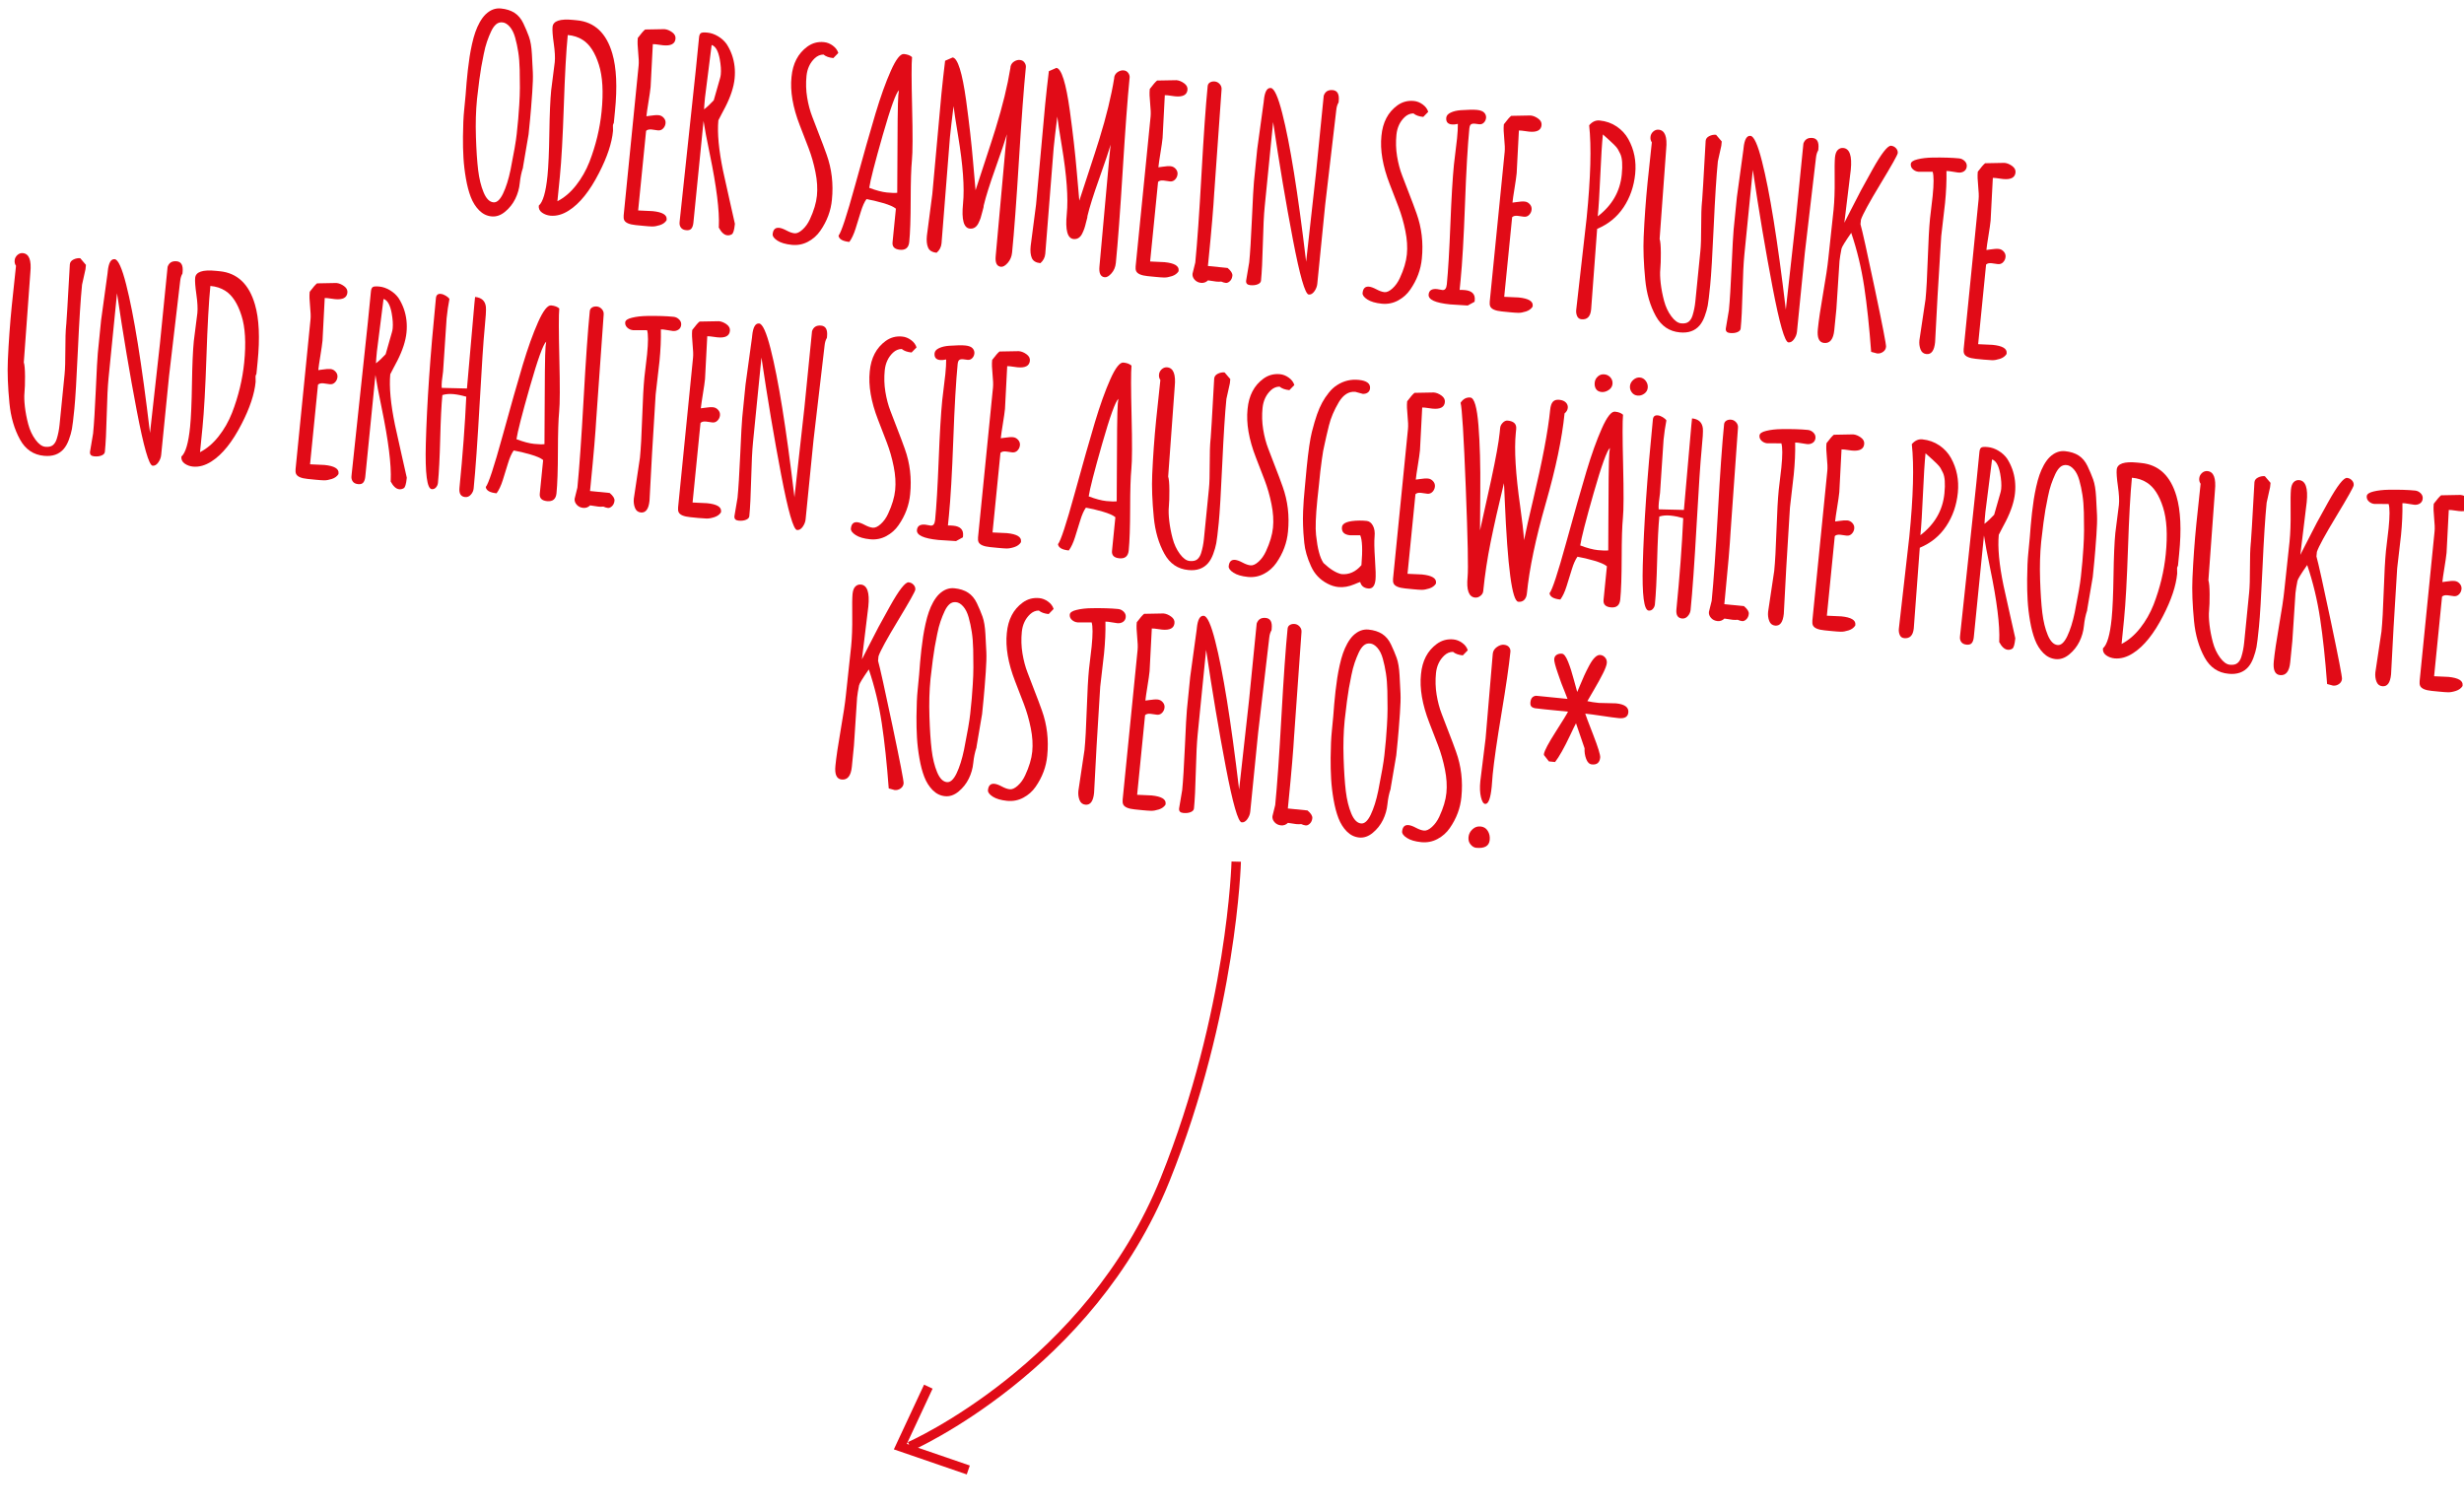 <?xml version="1.0" encoding="UTF-8" standalone="no"?>
<!DOCTYPE svg PUBLIC "-//W3C//DTD SVG 1.1//EN" "http://www.w3.org/Graphics/SVG/1.1/DTD/svg11.dtd">
<svg width="100%" height="100%" viewBox="0 0 698 428" version="1.1" xmlns="http://www.w3.org/2000/svg" xmlns:xlink="http://www.w3.org/1999/xlink" xml:space="preserve" xmlns:serif="http://www.serif.com/" style="fill-rule:evenodd;clip-rule:evenodd;stroke-miterlimit:10;">
    <g transform="matrix(1,0,0,1,-17236.8,-19251)">
        <g transform="matrix(2.667,0,0,2.667,0,0)">
            <g transform="matrix(1,0,0,1,6517.71,7238.11)">
                <path d="M0,-15.897C-0.137,-16.383 -0.328,-16.768 -0.574,-17.049C-0.821,-17.331 -1.078,-17.485 -1.346,-17.51C-1.613,-17.538 -1.843,-17.465 -2.035,-17.295C-2.229,-17.126 -2.402,-16.876 -2.557,-16.543C-2.712,-16.213 -2.855,-15.856 -2.988,-15.473C-3.121,-15.09 -3.237,-14.645 -3.337,-14.137C-3.438,-13.627 -3.526,-13.167 -3.604,-12.751C-3.672,-12.344 -3.739,-11.891 -3.807,-11.393C-3.907,-10.567 -3.985,-9.92 -4.041,-9.458L-4.053,-9.336C-4.175,-8.116 -4.212,-6.788 -4.166,-5.356C-4.12,-3.924 -4.042,-2.749 -3.931,-1.827C-3.82,-0.907 -3.627,-0.116 -3.35,0.546C-3.074,1.21 -2.727,1.562 -2.308,1.603C-1.941,1.64 -1.601,1.328 -1.282,0.665C-0.963,-0.004 -0.699,-0.842 -0.49,-1.848C-0.13,-3.651 0.089,-4.918 0.166,-5.655C0.244,-6.389 0.298,-6.926 0.327,-7.266C0.356,-7.604 0.393,-8.098 0.435,-8.749C0.477,-9.397 0.5,-10.006 0.503,-10.579C0.505,-11.151 0.498,-11.784 0.482,-12.479C0.466,-13.174 0.416,-13.795 0.331,-14.344C0.246,-14.893 0.136,-15.411 0,-15.897M1.427,-5.629L0.841,-2.19L0.828,-2.069C0.662,-1.571 0.549,-1.03 0.49,-0.44C0.432,0.148 0.272,0.707 0.013,1.234C-0.248,1.763 -0.607,2.216 -1.069,2.599C-1.531,2.982 -2.011,3.148 -2.51,3.097C-3.01,3.048 -3.448,2.832 -3.824,2.453C-4.2,2.072 -4.496,1.605 -4.711,1.046C-4.925,0.49 -5.099,-0.167 -5.23,-0.922C-5.362,-1.68 -5.448,-2.413 -5.49,-3.124C-5.532,-3.836 -5.55,-4.583 -5.543,-5.366C-5.532,-6.561 -5.491,-7.489 -5.421,-8.143C-5.352,-8.799 -5.298,-9.36 -5.26,-9.829C-5.223,-10.299 -5.189,-10.721 -5.16,-11.096C-5.142,-11.284 -5.121,-11.491 -5.099,-11.719C-5.075,-11.946 -5.052,-12.188 -5.025,-12.448C-4.964,-12.973 -4.901,-13.444 -4.838,-13.86C-4.773,-14.278 -4.688,-14.725 -4.582,-15.208C-4.475,-15.686 -4.359,-16.106 -4.232,-16.467C-4.107,-16.831 -3.95,-17.182 -3.763,-17.522C-3.565,-17.872 -3.357,-18.153 -3.138,-18.364C-2.642,-18.838 -2.103,-19.045 -1.522,-18.987C-0.943,-18.93 -0.459,-18.776 -0.069,-18.526C0.32,-18.274 0.632,-17.903 0.867,-17.413C1.102,-16.92 1.302,-16.446 1.468,-15.987C1.634,-15.53 1.738,-14.903 1.78,-14.112C1.823,-13.319 1.855,-12.678 1.879,-12.192C1.901,-11.692 1.881,-10.989 1.816,-10.075C1.73,-8.85 1.653,-7.895 1.585,-7.208L1.427,-5.629Z" style="fill:rgb(225,11,23);fill-rule:nonzero;"/>
            </g>
        </g>
        <g transform="matrix(2.667,0,0,2.667,0,0)">
            <g transform="matrix(1,0,0,1,6522.46,7224.41)">
                <path d="M0,12.566L-0.262,15.187C0.469,14.81 1.129,14.25 1.717,13.5C2.305,12.753 2.78,11.92 3.142,11.002C3.821,9.24 4.251,7.461 4.431,5.66C4.638,3.589 4.542,1.933 4.144,0.687C3.74,-0.598 3.171,-1.475 2.434,-1.944C1.978,-2.241 1.445,-2.416 0.838,-2.467L0.835,-2.442C0.671,-0.791 0.532,1.705 0.42,5.043C0.307,8.382 0.167,10.888 0,12.566M5.636,7.13L5.645,7.712C5.524,9.005 5.029,10.498 4.158,12.183C3.173,14.113 2.104,15.441 0.95,16.173C0.296,16.595 -0.353,16.777 -0.996,16.722C-1.335,16.689 -1.635,16.58 -1.896,16.396C-2.156,16.212 -2.271,15.964 -2.24,15.652C-1.797,15.273 -1.489,14.218 -1.316,12.49C-1.215,11.472 -1.149,9.953 -1.118,7.929C-1.087,5.906 -1.022,4.394 -0.923,3.396L-0.543,0.408C-0.495,-0.075 -0.53,-0.733 -0.649,-1.569C-0.769,-2.405 -0.812,-2.993 -0.778,-3.33C-0.715,-3.965 0.017,-4.211 1.417,-4.071L1.831,-4.03C3.695,-3.844 4.942,-2.666 5.572,-0.497C6.016,1.017 6.109,3.052 5.854,5.611L5.728,6.882C5.675,6.959 5.645,7.041 5.636,7.13" style="fill:rgb(225,11,23);fill-rule:nonzero;"/>
            </g>
        </g>
        <g transform="matrix(2.667,0,0,2.667,0,0)">
            <g transform="matrix(1,0,0,1,6532.88,7231.53)">
                <path d="M0,0.541L-0.68,0.445C-0.947,0.42 -1.141,0.469 -1.262,0.592L-2.105,9.045C-1.164,9.084 -0.652,9.107 -0.572,9.117C0.471,9.221 0.969,9.514 0.921,9.996L0.911,10.09C0.762,10.326 0.528,10.496 0.212,10.6C-0.104,10.703 -0.38,10.752 -0.613,10.748C-0.847,10.742 -1.146,10.721 -1.512,10.684L-2.368,10.6C-3.046,10.531 -3.452,10.357 -3.586,10.072C-3.645,9.941 -3.664,9.771 -3.644,9.566L-2.055,-6.352C-2.023,-6.664 -2.04,-7.135 -2.104,-7.762C-2.167,-8.389 -2.183,-8.863 -2.15,-9.184L-2.142,-9.279C-1.788,-9.748 -1.528,-10.047 -1.363,-10.174L0.694,-10.211C0.971,-10.184 1.241,-10.074 1.506,-9.881C1.771,-9.688 1.89,-9.457 1.862,-9.189C1.809,-8.645 1.366,-8.414 0.537,-8.498L-0.25,-8.604C-0.383,-8.615 -0.481,-8.621 -0.546,-8.619L-0.782,-4.076C-0.819,-3.711 -0.895,-3.18 -1.009,-2.484C-1.124,-1.789 -1.196,-1.281 -1.229,-0.959C-1.129,-0.967 -0.991,-0.986 -0.817,-1.014C-0.434,-1.074 -0.137,-1.094 0.073,-1.072C0.282,-1.053 0.462,-0.957 0.612,-0.789C0.762,-0.621 0.826,-0.43 0.805,-0.217C0.783,-0.002 0.697,0.184 0.547,0.338C0.396,0.496 0.214,0.562 0,0.541" style="fill:rgb(225,11,23);fill-rule:nonzero;"/>
            </g>
        </g>
        <g transform="matrix(2.667,0,0,2.667,0,0)">
            <g transform="matrix(1,0,0,1,6538.58,7241.88)">
                <path d="M0,-18.88L-0.705,-13.302C-0.761,-12.741 -0.794,-12.321 -0.804,-12.042C-0.463,-12.306 -0.12,-12.626 0.225,-13.007L0.889,-15.331C0.929,-15.454 0.956,-15.597 0.972,-15.757C1.016,-16.192 0.979,-16.732 0.863,-17.374C0.699,-18.255 0.411,-18.757 0,-18.88M-3.384,-0.263L-1.674,-16.317L-1.337,-19.689C-1.316,-19.901 -1.257,-20.05 -1.159,-20.13C-1.061,-20.21 -0.822,-20.232 -0.443,-20.192C-0.064,-20.155 0.311,-20.026 0.68,-19.804C1.05,-19.583 1.354,-19.308 1.591,-18.978C1.817,-18.63 2.005,-18.251 2.152,-17.841C2.434,-17.046 2.529,-16.204 2.44,-15.312C2.352,-14.421 2.026,-13.421 1.466,-12.316C1.4,-12.196 1.268,-11.944 1.066,-11.558C0.866,-11.173 0.749,-10.946 0.715,-10.878C0.588,-9.523 0.756,-7.726 1.218,-5.491C1.376,-4.737 1.606,-3.702 1.908,-2.39C2.209,-1.075 2.396,-0.243 2.469,0.106L2.463,0.173C2.401,0.788 2.294,1.14 2.142,1.227C1.988,1.315 1.832,1.352 1.671,1.335C1.332,1.302 1.026,1.024 0.754,0.501L0.764,0.407C0.841,-1.259 0.521,-3.827 -0.196,-7.294C-0.525,-8.876 -0.746,-10.046 -0.859,-10.806L-1.937,-0.011C-1.965,0.266 -2.035,0.475 -2.148,0.618C-2.262,0.759 -2.447,0.817 -2.706,0.792C-2.965,0.766 -3.151,0.673 -3.266,0.513C-3.381,0.352 -3.427,0.167 -3.405,-0.048L-3.384,-0.263Z" style="fill:rgb(225,11,23);fill-rule:nonzero;"/>
            </g>
        </g>
        <g transform="matrix(2.667,0,0,2.667,0,0)">
            <g transform="matrix(1,0,0,1,6545.06,7223.83)">
                <path d="M0,19.264C0.049,18.774 0.278,18.549 0.688,18.59C0.894,18.61 1.157,18.707 1.478,18.877C1.799,19.049 2.081,19.147 2.326,19.172C2.571,19.196 2.853,19.067 3.169,18.782C3.485,18.498 3.747,18.133 3.954,17.686C4.378,16.774 4.628,15.936 4.704,15.174C4.78,14.41 4.729,13.578 4.548,12.68C4.368,11.778 4.124,10.924 3.816,10.119C3.51,9.315 3.199,8.51 2.883,7.703C2.138,5.784 1.845,4.071 2.004,2.565C2.138,1.135 2.7,0.063 3.69,-0.66C4.215,-1.039 4.803,-1.197 5.453,-1.132C5.783,-1.099 6.096,-0.976 6.389,-0.761C6.683,-0.547 6.878,-0.287 6.974,0.02L6.446,0.561C5.991,0.516 5.644,0.391 5.402,0.186C5.061,0.19 4.75,0.321 4.472,0.58C3.965,1.061 3.673,1.688 3.596,2.459C3.519,3.231 3.541,3.991 3.665,4.743C3.788,5.493 3.968,6.172 4.205,6.782C4.44,7.391 4.695,8.051 4.966,8.762C5.246,9.475 5.502,10.159 5.734,10.811C6.276,12.325 6.465,13.92 6.297,15.596C6.188,16.774 5.776,17.877 5.062,18.905C4.725,19.393 4.29,19.78 3.757,20.065C3.225,20.348 2.65,20.461 2.035,20.399C1.375,20.332 0.865,20.182 0.506,19.95C0.146,19.715 -0.021,19.487 0,19.264" style="fill:rgb(225,11,23);fill-rule:nonzero;"/>
            </g>
        </g>
        <g transform="matrix(2.667,0,0,2.667,0,0)">
            <g transform="matrix(1,0,0,1,6558.31,7233.04)">
                <path d="M0,2.653C0,1.018 0.01,-0.538 0.026,-2.019C0.043,-3.499 0.067,-4.392 0.098,-4.701C0.129,-5.007 0.15,-5.183 0.164,-5.228C-0.15,-4.96 -0.726,-3.367 -1.563,-0.441C-2.399,2.483 -2.875,4.34 -2.99,5.132C-2.253,5.411 -1.628,5.577 -1.114,5.628C-0.602,5.68 -0.236,5.69 -0.017,5.657C-0.007,5.29 -0.001,4.288 0,2.653M0.258,11.71C-0.304,11.653 -0.562,11.389 -0.515,10.917L-0.158,7.346C-0.399,7.141 -0.85,6.944 -1.51,6.751C-2.171,6.559 -2.763,6.419 -3.285,6.331C-3.505,6.633 -3.705,7.081 -3.886,7.676C-4.066,8.27 -4.253,8.87 -4.443,9.471C-4.634,10.073 -4.854,10.542 -5.104,10.878C-5.817,10.805 -6.2,10.583 -6.253,10.21C-5.968,9.878 -5.38,8.094 -4.49,4.86C-3.6,1.626 -2.881,-0.904 -2.334,-2.728C-1.788,-4.55 -1.241,-6.076 -0.696,-7.3C-0.151,-8.523 0.313,-9.117 0.697,-9.079C1.081,-9.04 1.366,-8.931 1.556,-8.749C1.491,-8.099 1.494,-6.32 1.563,-3.411C1.634,-0.505 1.627,1.37 1.543,2.212C1.459,3.055 1.415,4.465 1.412,6.442C1.408,8.419 1.357,9.897 1.26,10.878C1.198,11.493 0.864,11.77 0.258,11.71" style="fill:rgb(225,11,23);fill-rule:nonzero;"/>
            </g>
        </g>
        <g transform="matrix(2.667,0,0,2.667,0,0)">
            <g transform="matrix(1,0,0,1,6562.02,7232.07)">
                <path d="M0,6.764L0.965,-3.853C1.083,-5.039 1.215,-6.22 1.358,-7.394L2.164,-7.746C2.704,-7.656 3.179,-6.14 3.588,-3.199C3.915,-0.798 4.16,1.356 4.321,3.256C4.482,5.16 4.573,6.194 4.593,6.358C4.776,5.782 5.113,4.752 5.604,3.27C6.094,1.787 6.465,0.637 6.719,-0.185C7.463,-2.588 7.987,-4.738 8.294,-6.634L8.311,-6.795C8.369,-7.023 8.499,-7.199 8.7,-7.322C8.902,-7.447 9.105,-7.498 9.311,-7.478C9.516,-7.457 9.676,-7.369 9.79,-7.207C9.905,-7.049 9.953,-6.882 9.937,-6.713C9.719,-4.529 9.475,-1.248 9.204,3.129C8.935,7.506 8.69,10.787 8.473,12.973C8.429,13.409 8.274,13.776 8.011,14.075C7.747,14.373 7.508,14.51 7.294,14.489C6.848,14.446 6.661,14.063 6.733,13.34L7.777,1.797L7.916,0.407C7.721,1.1 7.316,2.305 6.704,4.022C6.092,5.739 5.676,7.061 5.458,7.985L5.44,8.159C5.415,8.229 5.371,8.395 5.309,8.659C5.247,8.922 5.187,9.139 5.13,9.309C5.072,9.479 4.992,9.666 4.891,9.873C4.679,10.284 4.376,10.471 3.983,10.432C3.333,10.366 3.092,9.483 3.262,7.78C3.431,6.092 3.256,3.694 2.738,0.58C2.479,-0.976 2.318,-2.029 2.256,-2.576C2.074,-1.117 1.946,-0.017 1.872,0.723L0.977,12.008C0.937,12.401 0.764,12.731 0.459,12.996C-0.014,12.95 -0.317,12.766 -0.452,12.446C-0.588,12.127 -0.629,11.709 -0.577,11.192L0,6.764Z" style="fill:rgb(225,11,23);fill-rule:nonzero;"/>
            </g>
        </g>
        <g transform="matrix(2.667,0,0,2.667,0,0)">
            <g transform="matrix(1,0,0,1,6573.04,7233.18)">
                <path d="M0,6.762L0.965,-3.855C1.083,-5.041 1.214,-6.22 1.358,-7.396L2.163,-7.748C2.704,-7.658 3.179,-6.142 3.587,-3.201C3.915,-0.8 4.16,1.354 4.321,3.256C4.482,5.158 4.573,6.192 4.593,6.356C4.776,5.78 5.113,4.75 5.604,3.268C6.094,1.785 6.465,0.635 6.719,-0.187C7.463,-2.59 7.987,-4.74 8.294,-6.636L8.31,-6.797C8.369,-7.025 8.499,-7.201 8.7,-7.324C8.902,-7.449 9.105,-7.5 9.311,-7.48C9.516,-7.459 9.676,-7.371 9.79,-7.209C9.905,-7.051 9.953,-6.884 9.937,-6.715C9.719,-4.531 9.475,-1.25 9.204,3.127C8.935,7.504 8.69,10.785 8.473,12.971C8.429,13.408 8.274,13.776 8.011,14.073C7.747,14.371 7.508,14.51 7.294,14.489C6.848,14.444 6.661,14.061 6.733,13.338L7.777,1.795L7.916,0.405C7.72,1.098 7.316,2.303 6.704,4.02C6.091,5.739 5.676,7.059 5.457,7.983L5.44,8.157C5.415,8.227 5.371,8.393 5.309,8.657C5.247,8.92 5.187,9.137 5.129,9.307C5.072,9.477 4.992,9.664 4.891,9.871C4.679,10.283 4.376,10.469 3.983,10.43C3.332,10.364 3.092,9.481 3.262,7.778C3.431,6.09 3.256,3.692 2.738,0.578C2.479,-0.978 2.318,-2.031 2.255,-2.576C2.074,-1.119 1.946,-0.019 1.872,0.721L0.977,12.006C0.937,12.399 0.764,12.729 0.459,12.994C-0.014,12.948 -0.317,12.764 -0.452,12.444C-0.588,12.125 -0.629,11.707 -0.577,11.19L0,6.762Z" style="fill:rgb(225,11,23);fill-rule:nonzero;"/>
            </g>
        </g>
        <g transform="matrix(2.667,0,0,2.667,0,0)">
            <g transform="matrix(1,0,0,1,6587.26,7236.95)">
                <path d="M0,0.541L-0.68,0.445C-0.947,0.42 -1.141,0.469 -1.262,0.592L-2.105,9.045C-1.164,9.086 -0.652,9.109 -0.572,9.117C0.471,9.221 0.969,9.514 0.921,9.996L0.911,10.09C0.762,10.326 0.528,10.496 0.212,10.6C-0.104,10.703 -0.38,10.752 -0.613,10.748C-0.847,10.742 -1.146,10.721 -1.512,10.684L-2.368,10.6C-3.046,10.531 -3.452,10.357 -3.586,10.072C-3.645,9.941 -3.664,9.771 -3.644,9.566L-2.055,-6.352C-2.023,-6.662 -2.04,-7.135 -2.104,-7.762C-2.167,-8.389 -2.183,-8.863 -2.15,-9.184L-2.142,-9.279C-1.788,-9.748 -1.528,-10.047 -1.363,-10.174L0.694,-10.211C0.971,-10.184 1.241,-10.074 1.506,-9.881C1.771,-9.688 1.89,-9.457 1.862,-9.189C1.809,-8.645 1.366,-8.414 0.537,-8.498L-0.25,-8.604C-0.383,-8.615 -0.481,-8.621 -0.546,-8.619L-0.782,-4.076C-0.819,-3.711 -0.894,-3.18 -1.009,-2.484C-1.124,-1.789 -1.196,-1.281 -1.229,-0.959C-1.129,-0.967 -0.991,-0.986 -0.817,-1.014C-0.434,-1.074 -0.137,-1.094 0.073,-1.072C0.283,-1.051 0.462,-0.957 0.612,-0.789C0.762,-0.621 0.826,-0.43 0.805,-0.217C0.783,-0.002 0.697,0.184 0.547,0.338C0.396,0.496 0.214,0.562 0,0.541" style="fill:rgb(225,11,23);fill-rule:nonzero;"/>
            </g>
        </g>
        <g transform="matrix(2.667,0,0,2.667,0,0)">
            <g transform="matrix(1,0,0,1,6592.04,7237.52)">
                <path d="M0,0.111L-0.061,0.984L-0.072,1.103C-0.16,2.699 -0.361,5.084 -0.678,8.257L-0.747,8.953L1.34,9.162C1.705,9.468 1.876,9.742 1.852,9.984C1.828,10.222 1.74,10.416 1.592,10.558C1.442,10.701 1.297,10.765 1.154,10.75C1.011,10.736 0.849,10.689 0.668,10.609C0.514,10.629 0.337,10.631 0.141,10.609L-0.738,10.48C-0.947,10.685 -1.192,10.773 -1.473,10.746C-1.754,10.718 -1.982,10.607 -2.156,10.414C-2.33,10.22 -2.406,10.009 -2.383,9.777L-2.089,8.59C-1.882,6.511 -1.663,3.388 -1.431,-0.782C-1.199,-4.95 -0.98,-8.075 -0.773,-10.153C-0.756,-10.321 -0.676,-10.452 -0.531,-10.539C-0.388,-10.629 -0.216,-10.662 -0.015,-10.643C0.186,-10.623 0.361,-10.53 0.512,-10.362C0.661,-10.194 0.725,-9.998 0.702,-9.776L0,0.111Z" style="fill:rgb(225,11,23);fill-rule:nonzero;"/>
            </g>
        </g>
        <g transform="matrix(2.667,0,0,2.667,0,0)">
            <g transform="matrix(1,0,0,1,6596.53,7243)">
                <path d="M0,-8.942L0.688,-13.952L0.706,-14.126C0.797,-15.036 1.043,-15.471 1.444,-15.43C1.81,-15.395 2.216,-14.497 2.661,-12.743C3.479,-9.553 4.317,-4.34 5.181,2.898L5.194,3.035L6.254,-6.506L7.063,-14.612C7.216,-15.057 7.537,-15.254 8.027,-15.206C8.518,-15.157 8.728,-14.774 8.656,-14.061L8.641,-13.901C8.512,-13.688 8.432,-13.426 8.4,-13.116L7.216,-3.006L6.38,5.367C6.353,5.644 6.25,5.91 6.071,6.162C5.893,6.413 5.692,6.529 5.47,6.507C5.086,6.468 4.524,4.513 3.785,0.644C3.045,-3.227 2.347,-7.378 1.69,-11.811L0.794,-2.823C0.706,-1.948 0.642,-0.641 0.599,1.101C0.555,2.847 0.489,4.154 0.402,5.029C0.386,5.197 0.269,5.328 0.053,5.417C-0.164,5.509 -0.431,5.54 -0.747,5.509C-1.063,5.476 -1.208,5.318 -1.179,5.033L-0.85,3.079C-0.755,2.134 -0.659,0.593 -0.563,-1.54C-0.468,-3.674 -0.396,-4.977 -0.349,-5.45L0,-8.942Z" style="fill:rgb(225,11,23);fill-rule:nonzero;"/>
            </g>
        </g>
        <g transform="matrix(2.667,0,0,2.667,0,0)">
            <g transform="matrix(1,0,0,1,6607.72,7230.08)">
                <path d="M0,19.264C0.049,18.774 0.278,18.549 0.688,18.59C0.894,18.61 1.156,18.707 1.478,18.877C1.799,19.049 2.081,19.147 2.326,19.172C2.571,19.196 2.853,19.067 3.169,18.782C3.485,18.498 3.747,18.133 3.954,17.686C4.378,16.774 4.628,15.936 4.704,15.174C4.78,14.41 4.729,13.58 4.548,12.68C4.368,11.778 4.124,10.926 3.816,10.119C3.51,9.315 3.199,8.51 2.883,7.703C2.138,5.784 1.845,4.071 2.004,2.565C2.138,1.135 2.7,0.063 3.69,-0.66C4.214,-1.039 4.803,-1.197 5.453,-1.132C5.783,-1.099 6.095,-0.976 6.389,-0.761C6.683,-0.547 6.878,-0.287 6.973,0.02L6.446,0.561C5.991,0.516 5.644,0.391 5.402,0.188C5.061,0.19 4.75,0.321 4.472,0.58C3.965,1.061 3.673,1.688 3.596,2.459C3.519,3.231 3.541,3.991 3.665,4.743C3.788,5.493 3.968,6.172 4.205,6.782C4.44,7.391 4.694,8.051 4.966,8.762C5.246,9.475 5.502,10.159 5.734,10.811C6.276,12.325 6.465,13.92 6.297,15.596C6.188,16.776 5.776,17.877 5.062,18.905C4.725,19.393 4.29,19.78 3.757,20.065C3.225,20.348 2.65,20.461 2.035,20.399C1.375,20.332 0.865,20.182 0.506,19.95C0.146,19.715 -0.022,19.487 0,19.264" style="fill:rgb(225,11,23);fill-rule:nonzero;"/>
            </g>
        </g>
        <g transform="matrix(2.667,0,0,2.667,0,0)">
            <g transform="matrix(1,0,0,1,6620.12,7249.11)">
                <path d="M0,-17.688L-0.479,-17.75C-0.658,-17.768 -0.794,-17.743 -0.886,-17.676C-0.979,-17.608 -1.035,-17.463 -1.058,-17.241C-1.235,-15.458 -1.391,-12.776 -1.522,-9.194C-1.654,-5.614 -1.81,-2.932 -1.987,-1.149L-2.093,-0.092C-1.903,-0.1 -1.714,-0.094 -1.527,-0.077C-0.77,-0.001 -0.423,0.359 -0.486,0.999L-0.503,1.162L-1.231,1.562L-3.098,1.443C-4.676,1.285 -5.438,0.935 -5.384,0.39C-5.34,-0.047 -5.041,-0.239 -4.488,-0.184L-3.918,-0.084C-3.65,-0.057 -3.495,-0.258 -3.452,-0.688C-3.312,-2.096 -3.186,-4.215 -3.074,-7.045C-2.963,-9.876 -2.837,-11.997 -2.696,-13.405L-2.364,-16.196C-2.305,-16.784 -2.276,-17.295 -2.279,-17.727C-2.527,-17.67 -2.745,-17.653 -2.933,-17.672C-3.36,-17.713 -3.554,-17.954 -3.51,-18.389C-3.487,-18.612 -3.33,-18.793 -3.037,-18.93C-2.744,-19.069 -2.389,-19.153 -1.971,-19.184C-1.191,-19.239 -0.616,-19.25 -0.246,-19.213C0.124,-19.176 0.383,-19.075 0.528,-18.913C0.674,-18.75 0.736,-18.569 0.717,-18.368C0.696,-18.167 0.619,-17.999 0.484,-17.864C0.349,-17.729 0.187,-17.67 0,-17.688" style="fill:rgb(225,11,23);fill-rule:nonzero;"/>
            </g>
        </g>
        <g transform="matrix(2.667,0,0,2.667,0,0)">
            <g transform="matrix(1,0,0,1,6624.87,7240.7)">
                <path d="M0,0.543L-0.681,0.447C-0.948,0.42 -1.142,0.469 -1.263,0.592L-2.106,9.047C-1.164,9.086 -0.653,9.109 -0.572,9.117C0.471,9.223 0.969,9.516 0.92,9.996L0.911,10.09C0.761,10.328 0.527,10.498 0.212,10.602C-0.105,10.703 -0.38,10.754 -0.614,10.748C-0.848,10.744 -1.147,10.723 -1.513,10.686L-2.369,10.6C-3.047,10.533 -3.453,10.357 -3.586,10.074C-3.646,9.943 -3.664,9.773 -3.644,9.568L-2.056,-6.35C-2.024,-6.662 -2.041,-7.133 -2.104,-7.76C-2.168,-8.387 -2.183,-8.861 -2.151,-9.182L-2.142,-9.277C-1.789,-9.746 -1.529,-10.045 -1.363,-10.172L0.693,-10.211C0.971,-10.184 1.241,-10.072 1.506,-9.879C1.77,-9.686 1.889,-9.455 1.862,-9.187C1.808,-8.643 1.366,-8.414 0.536,-8.496L-0.25,-8.602C-0.384,-8.615 -0.482,-8.619 -0.546,-8.617L-0.783,-4.074C-0.819,-3.709 -0.895,-3.18 -1.009,-2.482C-1.124,-1.787 -1.197,-1.279 -1.229,-0.957C-1.13,-0.967 -0.992,-0.984 -0.818,-1.012C-0.434,-1.072 -0.137,-1.092 0.072,-1.07C0.282,-1.051 0.461,-0.955 0.611,-0.787C0.761,-0.619 0.825,-0.43 0.804,-0.215C0.783,-0.002 0.697,0.184 0.546,0.34C0.396,0.496 0.213,0.564 0,0.543" style="fill:rgb(225,11,23);fill-rule:nonzero;"/>
            </g>
        </g>
        <g transform="matrix(2.667,0,0,2.667,0,0)">
            <g transform="matrix(1,0,0,1,6632.7,7241.97)">
                <path d="M0,-0.769C1.521,-1.933 2.371,-3.412 2.55,-5.203L2.551,-5.216C2.653,-6.242 2.6,-6.972 2.392,-7.408C2.286,-7.617 2.2,-7.781 2.136,-7.9C2.071,-8.017 1.933,-8.183 1.72,-8.394C1.465,-8.644 1.073,-9.003 0.544,-9.47C0.447,-8.507 0.356,-7.056 0.271,-5.121C0.187,-3.183 0.096,-1.732 0,-0.769M-2.289,9.176L-1.181,-0.591C-0.751,-4.888 -0.662,-8.171 -0.913,-10.439C-0.587,-10.822 -0.215,-10.992 0.205,-10.949C0.882,-10.882 1.485,-10.667 2.012,-10.31C2.539,-9.951 2.952,-9.505 3.249,-8.97C3.868,-7.853 4.11,-6.626 3.977,-5.29C3.843,-3.953 3.433,-2.767 2.744,-1.732C2.055,-0.697 1.118,0.067 -0.065,0.561L-0.703,9.118C-0.778,9.876 -1.119,10.223 -1.726,10.163C-1.949,10.141 -2.104,10.028 -2.192,9.825C-2.28,9.624 -2.313,9.407 -2.289,9.176" style="fill:rgb(225,11,23);fill-rule:nonzero;"/>
            </g>
        </g>
        <g transform="matrix(2.667,0,0,2.667,0,0)">
            <g transform="matrix(1,0,0,1,6637.99,7247.97)">
                <path d="M0,-10.349L0.454,-14.628C0.335,-14.792 0.287,-14.986 0.31,-15.208C0.332,-15.431 0.429,-15.62 0.602,-15.775C0.774,-15.927 0.969,-15.994 1.183,-15.972C1.842,-15.906 2.107,-15.222 1.978,-13.919L1.281,-4.37C1.364,-4.119 1.407,-3.624 1.41,-2.886C1.412,-2.148 1.394,-1.576 1.354,-1.169C1.312,-0.763 1.327,-0.257 1.397,0.348C1.468,0.954 1.586,1.573 1.753,2.202C1.92,2.831 2.177,3.378 2.521,3.844C2.866,4.311 3.213,4.561 3.561,4.596C3.908,4.631 4.176,4.575 4.361,4.426C4.547,4.278 4.687,4.055 4.779,3.76C4.926,3.288 5.025,2.79 5.077,2.262L5.611,-3.087C5.669,-3.667 5.697,-4.535 5.695,-5.687C5.692,-6.839 5.721,-7.706 5.779,-8.286L5.798,-8.474L5.902,-10.07L6.171,-14.786C6.192,-15.009 6.322,-15.177 6.56,-15.294C6.796,-15.41 7.034,-15.456 7.275,-15.433L7.88,-14.722L7.835,-14.269L7.468,-12.617C7.315,-11.091 7.168,-8.787 7.027,-5.703C6.886,-2.619 6.762,-0.535 6.653,0.549C6.545,1.633 6.458,2.352 6.391,2.712C6.323,3.069 6.215,3.448 6.067,3.848C5.92,4.247 5.739,4.571 5.525,4.821C5.025,5.401 4.325,5.645 3.425,5.555C2.31,5.454 1.462,4.878 0.882,3.831C0.271,2.723 -0.104,1.434 -0.246,-0.038C-0.415,-1.777 -0.47,-3.29 -0.414,-4.581C-0.327,-6.527 -0.189,-8.449 0,-10.349" style="fill:rgb(225,11,23);fill-rule:nonzero;"/>
            </g>
        </g>
        <g transform="matrix(2.667,0,0,2.667,0,0)">
            <g transform="matrix(1,0,0,1,6647.48,7248.08)">
                <path d="M0,-8.938L0.688,-13.95L0.706,-14.124C0.797,-15.034 1.043,-15.469 1.444,-15.428C1.81,-15.391 2.216,-14.495 2.661,-12.739C3.479,-9.551 4.317,-4.338 5.181,2.9L5.194,3.037L6.254,-6.504L7.063,-14.61C7.216,-15.055 7.537,-15.252 8.027,-15.204C8.518,-15.155 8.728,-14.772 8.656,-14.059L8.641,-13.899C8.511,-13.686 8.432,-13.424 8.4,-13.114L7.216,-3.004L6.38,5.371C6.353,5.646 6.25,5.912 6.071,6.164C5.893,6.416 5.692,6.531 5.47,6.509C5.086,6.47 4.524,4.515 3.785,0.646C3.045,-3.225 2.347,-7.376 1.69,-11.809L0.794,-2.821C0.706,-1.946 0.642,-0.639 0.598,1.105C0.555,2.849 0.489,4.156 0.401,5.031C0.385,5.199 0.269,5.33 0.053,5.419C-0.164,5.511 -0.431,5.542 -0.747,5.511C-1.063,5.48 -1.208,5.32 -1.179,5.035L-0.85,3.082C-0.755,2.136 -0.659,0.595 -0.563,-1.538C-0.468,-3.672 -0.396,-4.973 -0.349,-5.448L0,-8.938Z" style="fill:rgb(225,11,23);fill-rule:nonzero;"/>
            </g>
        </g>
        <g transform="matrix(2.667,0,0,2.667,0,0)">
            <g transform="matrix(1,0,0,1,6657.19,7243.77)">
                <path d="M0,1.914L0.56,-3.287C0.65,-4.195 0.687,-5.256 0.674,-6.465C0.659,-7.672 0.67,-8.461 0.707,-8.832C0.744,-9.201 0.845,-9.467 1.009,-9.625C1.174,-9.785 1.367,-9.854 1.591,-9.83C2.269,-9.762 2.533,-8.988 2.385,-7.51C2.384,-7.5 2.157,-5.627 1.703,-1.889C1.78,-2.035 1.999,-2.463 2.358,-3.176C2.718,-3.887 3.086,-4.602 3.464,-5.32C3.851,-6.029 4.257,-6.768 4.685,-7.535C5.649,-9.258 6.31,-10.104 6.667,-10.068C6.872,-10.047 7.045,-9.959 7.187,-9.807C7.33,-9.65 7.392,-9.479 7.373,-9.287C7.354,-9.096 6.742,-8.006 5.54,-6.02C4.337,-4.031 3.646,-2.762 3.465,-2.213L3.417,-1.731C3.617,-1.027 4.125,1.262 4.94,5.135C5.756,9.008 6.153,11.059 6.131,11.285C6.107,11.514 6,11.693 5.807,11.828C5.612,11.961 5.404,12.018 5.182,11.994L4.55,11.824C4.354,9.184 4.107,6.873 3.81,4.894C3.512,2.914 3.053,1.012 2.434,-0.816C1.793,0.102 1.449,0.662 1.401,0.863C1.293,1.412 1.223,1.846 1.19,2.166L0.857,7.268L0.633,9.516C0.536,10.486 0.175,10.941 -0.449,10.879C-0.984,10.824 -1.205,10.338 -1.113,9.414C-1.021,8.492 -0.833,7.215 -0.549,5.586C-0.265,3.959 -0.082,2.732 0,1.914" style="fill:rgb(225,11,23);fill-rule:nonzero;"/>
            </g>
        </g>
        <g transform="matrix(2.667,0,0,2.667,0,0)">
            <g transform="matrix(1,0,0,1,6669.59,7251.05)">
                <path d="M0,-11.275L-0.407,-7.75L-0.794,-1.425L-1.058,3.52C-1.147,4.413 -1.455,4.832 -1.98,4.78C-2.284,4.748 -2.493,4.582 -2.606,4.284C-2.722,3.985 -2.761,3.661 -2.726,3.313L-2.075,-1.041C-1.981,-1.984 -1.901,-3.414 -1.837,-5.326C-1.772,-7.238 -1.693,-8.666 -1.599,-9.611L-1.319,-12.002C-1.188,-13.312 -1.188,-14.171 -1.318,-14.582L-2.818,-14.584C-3.051,-14.607 -3.251,-14.697 -3.42,-14.853C-3.589,-15.009 -3.662,-15.197 -3.641,-15.416C-3.618,-15.634 -3.382,-15.796 -2.93,-15.904C-2.468,-16.021 -1.921,-16.084 -1.29,-16.093C-0.18,-16.107 0.749,-16.078 1.498,-16.004C1.721,-15.982 1.916,-15.886 2.085,-15.722C2.253,-15.556 2.326,-15.363 2.304,-15.138C2.281,-14.916 2.184,-14.75 2.01,-14.634C1.837,-14.521 1.634,-14.476 1.401,-14.5L0.431,-14.65C0.306,-14.664 0.211,-14.668 0.148,-14.666C0.169,-13.601 0.119,-12.47 0,-11.275" style="fill:rgb(225,11,23);fill-rule:nonzero;"/>
            </g>
        </g>
        <g transform="matrix(2.667,0,0,2.667,0,0)">
            <g transform="matrix(1,0,0,1,6675.21,7245.73)">
                <path d="M0,0.545L-0.68,0.449C-0.948,0.422 -1.142,0.471 -1.263,0.594L-2.106,9.049C-1.164,9.088 -0.652,9.111 -0.572,9.119C0.471,9.223 0.969,9.516 0.92,9.998L0.911,10.092C0.761,10.33 0.527,10.5 0.212,10.604C-0.105,10.705 -0.38,10.754 -0.613,10.75C-0.848,10.744 -1.147,10.723 -1.513,10.688L-2.369,10.602C-3.047,10.533 -3.452,10.359 -3.586,10.074C-3.646,9.943 -3.664,9.774 -3.644,9.568L-2.056,-6.35C-2.024,-6.66 -2.041,-7.131 -2.104,-7.758C-2.167,-8.387 -2.183,-8.861 -2.151,-9.182L-2.142,-9.275C-1.789,-9.744 -1.529,-10.043 -1.363,-10.17L0.694,-10.209C0.971,-10.182 1.241,-10.07 1.506,-9.877C1.77,-9.684 1.889,-9.455 1.862,-9.185C1.808,-8.643 1.366,-8.412 0.536,-8.494L-0.25,-8.6C-0.384,-8.613 -0.482,-8.619 -0.546,-8.615L-0.783,-4.074C-0.819,-3.707 -0.895,-3.178 -1.009,-2.482C-1.124,-1.785 -1.196,-1.279 -1.229,-0.957C-1.129,-0.965 -0.992,-0.982 -0.818,-1.012C-0.434,-1.07 -0.137,-1.092 0.073,-1.07C0.282,-1.049 0.462,-0.955 0.611,-0.787C0.761,-0.619 0.825,-0.428 0.804,-0.215C0.783,0 0.697,0.186 0.546,0.342C0.396,0.498 0.214,0.566 0,0.545" style="fill:rgb(225,11,23);fill-rule:nonzero;"/>
            </g>
        </g>
        <g transform="matrix(2.667,0,0,2.667,0,0)">
            <g transform="matrix(1,0,0,1,6552.84,7290.14)">
                <path d="M0,1.912L0.56,-3.287C0.65,-4.197 0.687,-5.256 0.674,-6.465C0.659,-7.674 0.67,-8.463 0.707,-8.832C0.744,-9.203 0.845,-9.467 1.009,-9.627C1.174,-9.785 1.367,-9.854 1.591,-9.832C2.269,-9.764 2.532,-8.99 2.385,-7.51C2.384,-7.502 2.157,-5.627 1.703,-1.891C1.78,-2.035 1.999,-2.463 2.357,-3.176C2.718,-3.887 3.086,-4.602 3.464,-5.32C3.85,-6.031 4.257,-6.768 4.685,-7.535C5.649,-9.26 6.31,-10.104 6.667,-10.068C6.872,-10.047 7.045,-9.961 7.187,-9.807C7.33,-9.652 7.392,-9.481 7.373,-9.287C7.354,-9.096 6.742,-8.008 5.54,-6.02C4.337,-4.031 3.646,-2.764 3.465,-2.215L3.417,-1.733C3.616,-1.029 4.124,1.262 4.94,5.133C5.756,9.008 6.153,11.058 6.131,11.285C6.107,11.512 5.999,11.693 5.806,11.828C5.612,11.961 5.404,12.016 5.182,11.994L4.55,11.822C4.354,9.182 4.107,6.873 3.81,4.894C3.512,2.912 3.053,1.01 2.434,-0.817C1.793,0.101 1.449,0.66 1.401,0.863C1.292,1.41 1.223,1.846 1.19,2.166L0.856,7.266L0.633,9.514C0.536,10.486 0.175,10.939 -0.449,10.877C-0.984,10.824 -1.205,10.336 -1.113,9.414C-1.021,8.49 -0.833,7.215 -0.549,5.586C-0.265,3.957 -0.082,2.732 0,1.912" style="fill:rgb(225,11,23);fill-rule:nonzero;"/>
            </g>
        </g>
        <g transform="matrix(2.667,0,0,2.667,0,0)">
            <g transform="matrix(1,0,0,1,6565.88,7299.69)">
                <path d="M0,-15.897C-0.137,-16.383 -0.328,-16.768 -0.574,-17.049C-0.821,-17.331 -1.078,-17.485 -1.346,-17.51C-1.613,-17.538 -1.843,-17.465 -2.036,-17.295C-2.229,-17.126 -2.402,-16.876 -2.557,-16.543C-2.712,-16.211 -2.855,-15.856 -2.988,-15.473C-3.12,-15.09 -3.237,-14.645 -3.337,-14.137C-3.438,-13.627 -3.526,-13.167 -3.604,-12.751C-3.672,-12.344 -3.739,-11.891 -3.807,-11.393C-3.907,-10.565 -3.985,-9.92 -4.041,-9.458L-4.053,-9.336C-4.175,-8.116 -4.213,-6.788 -4.166,-5.356C-4.12,-3.924 -4.042,-2.749 -3.931,-1.827C-3.82,-0.907 -3.626,-0.116 -3.351,0.546C-3.074,1.21 -2.727,1.562 -2.307,1.603C-1.941,1.64 -1.6,1.328 -1.282,0.667C-0.963,-0.004 -0.699,-0.842 -0.49,-1.848C-0.13,-3.649 0.089,-4.918 0.166,-5.655C0.244,-6.389 0.298,-6.926 0.327,-7.266C0.356,-7.604 0.392,-8.098 0.435,-8.749C0.477,-9.397 0.5,-10.006 0.502,-10.579C0.505,-11.151 0.499,-11.784 0.482,-12.479C0.466,-13.174 0.416,-13.795 0.331,-14.344C0.246,-14.893 0.136,-15.411 0,-15.897M1.427,-5.629L0.841,-2.188L0.829,-2.067C0.662,-1.571 0.549,-1.03 0.49,-0.44C0.432,0.148 0.272,0.707 0.013,1.234C-0.247,1.763 -0.607,2.216 -1.069,2.599C-1.531,2.982 -2.012,3.148 -2.511,3.097C-3.01,3.048 -3.448,2.832 -3.824,2.453C-4.2,2.072 -4.496,1.605 -4.711,1.046C-4.926,0.49 -5.099,-0.167 -5.229,-0.922C-5.362,-1.68 -5.448,-2.413 -5.49,-3.124C-5.531,-3.836 -5.55,-4.583 -5.543,-5.366C-5.532,-6.561 -5.491,-7.489 -5.421,-8.143C-5.352,-8.799 -5.298,-9.36 -5.26,-9.829C-5.223,-10.299 -5.189,-10.721 -5.16,-11.096C-5.142,-11.284 -5.121,-11.491 -5.099,-11.719C-5.076,-11.946 -5.052,-12.188 -5.025,-12.448C-4.964,-12.973 -4.901,-13.444 -4.837,-13.86C-4.773,-14.278 -4.688,-14.725 -4.582,-15.206C-4.475,-15.686 -4.359,-16.106 -4.232,-16.467C-4.107,-16.831 -3.95,-17.182 -3.764,-17.522C-3.565,-17.872 -3.357,-18.153 -3.139,-18.364C-2.642,-18.838 -2.103,-19.045 -1.522,-18.987C-0.943,-18.93 -0.459,-18.776 -0.069,-18.524C0.32,-18.274 0.632,-17.903 0.867,-17.413C1.102,-16.92 1.302,-16.446 1.468,-15.987C1.634,-15.53 1.738,-14.903 1.78,-14.112C1.823,-13.319 1.855,-12.678 1.879,-12.19C1.901,-11.692 1.881,-10.989 1.816,-10.075C1.73,-8.85 1.652,-7.895 1.584,-7.208L1.427,-5.629Z" style="fill:rgb(225,11,23);fill-rule:nonzero;"/>
            </g>
        </g>
        <g transform="matrix(2.667,0,0,2.667,0,0)">
            <g transform="matrix(1,0,0,1,6567.93,7282.88)">
                <path d="M0,19.266C0.049,18.776 0.278,18.551 0.688,18.592C0.894,18.612 1.157,18.707 1.478,18.879C1.799,19.051 2.081,19.149 2.326,19.172C2.571,19.198 2.852,19.069 3.169,18.784C3.485,18.5 3.747,18.135 3.954,17.688C4.378,16.776 4.628,15.938 4.704,15.176C4.78,14.412 4.729,13.58 4.548,12.682C4.368,11.78 4.124,10.926 3.816,10.121C3.51,9.317 3.199,8.51 2.883,7.705C2.138,5.784 1.845,4.071 2.004,2.565C2.138,1.137 2.7,0.063 3.69,-0.658C4.215,-1.039 4.803,-1.195 5.453,-1.13C5.783,-1.097 6.095,-0.974 6.389,-0.759C6.683,-0.546 6.878,-0.287 6.974,0.02L6.446,0.563C5.991,0.518 5.644,0.391 5.402,0.188C5.061,0.19 4.75,0.321 4.472,0.582C3.965,1.063 3.672,1.69 3.596,2.459C3.519,3.231 3.541,3.993 3.664,4.743C3.788,5.495 3.968,6.174 4.205,6.782C4.44,7.391 4.695,8.053 4.966,8.764C5.246,9.477 5.502,10.161 5.734,10.813C6.276,12.327 6.465,13.922 6.297,15.598C6.188,16.776 5.776,17.877 5.062,18.907C4.725,19.395 4.29,19.782 3.757,20.065C3.225,20.35 2.65,20.461 2.035,20.401C1.375,20.334 0.865,20.184 0.506,19.952C0.146,19.717 -0.022,19.489 0,19.266" style="fill:rgb(225,11,23);fill-rule:nonzero;"/>
            </g>
        </g>
        <g transform="matrix(2.667,0,0,2.667,0,0)">
            <g transform="matrix(1,0,0,1,6580.26,7298.91)">
                <path d="M0,-11.275L-0.406,-7.75L-0.794,-1.425L-1.058,3.52C-1.146,4.413 -1.455,4.832 -1.98,4.78C-2.283,4.748 -2.492,4.584 -2.606,4.284C-2.721,3.985 -2.761,3.661 -2.726,3.313L-2.075,-1.041C-1.981,-1.984 -1.901,-3.414 -1.837,-5.326C-1.772,-7.238 -1.693,-8.666 -1.599,-9.611L-1.319,-12.002C-1.188,-13.312 -1.188,-14.171 -1.318,-14.582L-2.817,-14.584C-3.05,-14.607 -3.25,-14.697 -3.419,-14.851C-3.588,-15.009 -3.662,-15.195 -3.64,-15.414C-3.618,-15.632 -3.381,-15.796 -2.93,-15.904C-2.467,-16.021 -1.921,-16.084 -1.289,-16.091C-0.18,-16.107 0.749,-16.078 1.498,-16.004C1.721,-15.982 1.916,-15.886 2.085,-15.722C2.253,-15.556 2.326,-15.363 2.304,-15.138C2.281,-14.916 2.184,-14.75 2.011,-14.634C1.837,-14.521 1.634,-14.476 1.402,-14.5L0.431,-14.65C0.306,-14.664 0.212,-14.668 0.148,-14.666C0.169,-13.601 0.119,-12.47 0,-11.275" style="fill:rgb(225,11,23);fill-rule:nonzero;"/>
            </g>
        </g>
        <g transform="matrix(2.667,0,0,2.667,0,0)">
            <g transform="matrix(1,0,0,1,6585.88,7293.59)">
                <path d="M0,0.543L-0.68,0.447C-0.947,0.42 -1.142,0.469 -1.262,0.592L-2.105,9.047C-1.164,9.086 -0.652,9.109 -0.572,9.117C0.471,9.221 0.969,9.514 0.921,9.996L0.911,10.09C0.762,10.328 0.528,10.498 0.212,10.602C-0.105,10.703 -0.38,10.754 -0.613,10.748C-0.848,10.742 -1.146,10.723 -1.512,10.686L-2.368,10.6C-3.046,10.533 -3.452,10.357 -3.586,10.072C-3.645,9.941 -3.664,9.772 -3.644,9.566L-2.055,-6.352C-2.024,-6.662 -2.04,-7.133 -2.104,-7.76C-2.167,-8.389 -2.183,-8.863 -2.15,-9.184L-2.142,-9.277C-1.788,-9.746 -1.528,-10.045 -1.363,-10.172L0.694,-10.211C0.971,-10.184 1.241,-10.072 1.506,-9.879C1.771,-9.686 1.89,-9.457 1.862,-9.187C1.809,-8.645 1.366,-8.414 0.536,-8.496L-0.25,-8.602C-0.383,-8.615 -0.481,-8.619 -0.546,-8.617L-0.782,-4.076C-0.819,-3.709 -0.895,-3.18 -1.009,-2.484C-1.124,-1.787 -1.196,-1.281 -1.229,-0.959C-1.129,-0.967 -0.992,-0.984 -0.818,-1.014C-0.434,-1.072 -0.137,-1.094 0.073,-1.072C0.282,-1.051 0.462,-0.957 0.612,-0.789C0.762,-0.621 0.826,-0.43 0.805,-0.215C0.783,-0.002 0.697,0.184 0.546,0.34C0.396,0.496 0.213,0.564 0,0.543" style="fill:rgb(225,11,23);fill-rule:nonzero;"/>
            </g>
        </g>
        <g transform="matrix(2.667,0,0,2.667,0,0)">
            <g transform="matrix(1,0,0,1,6589.41,7299.06)">
                <path d="M0,-8.942L0.688,-13.954L0.706,-14.128C0.797,-15.036 1.043,-15.471 1.444,-15.432C1.81,-15.395 2.216,-14.499 2.661,-12.743C3.479,-9.553 4.318,-4.34 5.182,2.896L5.194,3.033L6.255,-6.506L7.063,-14.614C7.216,-15.057 7.537,-15.256 8.027,-15.206C8.518,-15.157 8.728,-14.776 8.656,-14.063L8.641,-13.903C8.512,-13.69 8.432,-13.428 8.4,-13.116L7.216,-3.006L6.38,5.367C6.353,5.644 6.25,5.908 6.071,6.16C5.893,6.412 5.692,6.529 5.469,6.505C5.086,6.468 4.524,4.513 3.784,0.642C3.046,-3.227 2.348,-7.38 1.691,-11.813L0.794,-2.823C0.707,-1.95 0.642,-0.641 0.598,1.101C0.555,2.845 0.489,4.154 0.402,5.027C0.386,5.197 0.269,5.328 0.053,5.417C-0.164,5.509 -0.43,5.538 -0.747,5.507C-1.063,5.476 -1.207,5.316 -1.179,5.031L-0.849,3.078C-0.755,2.134 -0.659,0.593 -0.563,-1.542C-0.468,-3.674 -0.396,-4.977 -0.349,-5.45L0,-8.942Z" style="fill:rgb(225,11,23);fill-rule:nonzero;"/>
            </g>
        </g>
        <g transform="matrix(2.667,0,0,2.667,0,0)">
            <g transform="matrix(1,0,0,1,6600.53,7295.14)">
                <path d="M0,0.111L-0.061,0.984L-0.072,1.103C-0.16,2.699 -0.361,5.084 -0.679,8.257L-0.748,8.953L1.339,9.162C1.704,9.468 1.875,9.742 1.852,9.984C1.827,10.222 1.74,10.416 1.591,10.558C1.442,10.701 1.296,10.765 1.153,10.752C1.011,10.736 0.849,10.689 0.668,10.609C0.513,10.629 0.337,10.631 0.141,10.611L-0.738,10.48C-0.947,10.685 -1.193,10.773 -1.474,10.746C-1.755,10.718 -1.982,10.607 -2.156,10.414C-2.331,10.22 -2.406,10.009 -2.384,9.777L-2.09,8.591C-1.882,6.513 -1.663,3.388 -1.432,-0.78C-1.2,-4.95 -0.98,-8.073 -0.773,-10.151C-0.756,-10.321 -0.677,-10.452 -0.532,-10.539C-0.388,-10.629 -0.216,-10.662 -0.015,-10.643C0.186,-10.623 0.36,-10.53 0.511,-10.362C0.66,-10.194 0.725,-9.996 0.702,-9.774L0,0.111Z" style="fill:rgb(225,11,23);fill-rule:nonzero;"/>
            </g>
        </g>
        <g transform="matrix(2.667,0,0,2.667,0,0)">
            <g transform="matrix(1,0,0,1,6609.87,7304.08)">
                <path d="M0,-15.899C-0.136,-16.383 -0.327,-16.768 -0.574,-17.049C-0.821,-17.331 -1.078,-17.485 -1.345,-17.512C-1.612,-17.538 -1.843,-17.467 -2.035,-17.297C-2.229,-17.126 -2.401,-16.876 -2.557,-16.545C-2.712,-16.213 -2.855,-15.856 -2.988,-15.473C-3.12,-15.09 -3.236,-14.645 -3.337,-14.137C-3.438,-13.628 -3.526,-13.169 -3.604,-12.751C-3.672,-12.344 -3.739,-11.891 -3.807,-11.393C-3.907,-10.567 -3.985,-9.92 -4.04,-9.458L-4.053,-9.337C-4.174,-8.116 -4.212,-6.79 -4.166,-5.358C-4.119,-3.924 -4.041,-2.749 -3.931,-1.827C-3.819,-0.907 -3.626,-0.116 -3.35,0.546C-3.074,1.208 -2.726,1.562 -2.307,1.603C-1.941,1.64 -1.6,1.328 -1.281,0.665C-0.963,-0.004 -0.698,-0.842 -0.49,-1.848C-0.13,-3.651 0.089,-4.919 0.167,-5.655C0.244,-6.389 0.298,-6.926 0.328,-7.266C0.357,-7.606 0.393,-8.098 0.436,-8.749C0.477,-9.397 0.5,-10.008 0.503,-10.579C0.506,-11.151 0.499,-11.784 0.482,-12.479C0.467,-13.174 0.416,-13.795 0.331,-14.344C0.246,-14.893 0.136,-15.413 0,-15.899M1.428,-5.629L0.841,-2.19L0.829,-2.069C0.662,-1.573 0.55,-1.03 0.491,-0.442C0.433,0.148 0.272,0.706 0.013,1.234C-0.247,1.763 -0.607,2.216 -1.069,2.599C-1.53,2.98 -2.011,3.146 -2.51,3.097C-3.01,3.046 -3.447,2.831 -3.824,2.453C-4.2,2.072 -4.496,1.603 -4.71,1.046C-4.925,0.49 -5.098,-0.169 -5.229,-0.922C-5.362,-1.68 -5.448,-2.415 -5.489,-3.126C-5.531,-3.836 -5.549,-4.583 -5.543,-5.366C-5.531,-6.563 -5.491,-7.489 -5.421,-8.143C-5.352,-8.799 -5.297,-9.362 -5.26,-9.829C-5.222,-10.299 -5.188,-10.721 -5.16,-11.096C-5.142,-11.284 -5.121,-11.491 -5.098,-11.719C-5.075,-11.946 -5.051,-12.188 -5.025,-12.448C-4.964,-12.973 -4.901,-13.444 -4.837,-13.86C-4.773,-14.278 -4.687,-14.725 -4.581,-15.208C-4.475,-15.686 -4.358,-16.108 -4.232,-16.469C-4.106,-16.831 -3.95,-17.182 -3.763,-17.524C-3.565,-17.872 -3.357,-18.153 -3.138,-18.366C-2.641,-18.838 -2.102,-19.045 -1.522,-18.989C-0.942,-18.93 -0.458,-18.776 -0.068,-18.526C0.32,-18.274 0.632,-17.905 0.867,-17.413C1.103,-16.92 1.302,-16.446 1.468,-15.989C1.634,-15.53 1.738,-14.905 1.78,-14.112C1.823,-13.319 1.856,-12.678 1.879,-12.192C1.901,-11.694 1.881,-10.989 1.816,-10.077C1.73,-8.85 1.653,-7.895 1.585,-7.21L1.428,-5.629Z" style="fill:rgb(225,11,23);fill-rule:nonzero;"/>
            </g>
        </g>
        <g transform="matrix(2.667,0,0,2.667,0,0)">
            <g transform="matrix(1,0,0,1,6611.92,7287.27)">
                <path d="M0,19.262C0.049,18.772 0.278,18.547 0.689,18.588C0.895,18.61 1.157,18.705 1.478,18.877C1.799,19.047 2.082,19.147 2.327,19.17C2.572,19.196 2.853,19.067 3.169,18.782C3.485,18.498 3.747,18.133 3.954,17.684C4.378,16.772 4.629,15.934 4.704,15.172C4.78,14.41 4.729,13.578 4.548,12.678C4.368,11.778 4.124,10.924 3.817,10.119C3.511,9.315 3.199,8.508 2.883,7.701C2.138,5.782 1.846,4.069 2.005,2.563C2.138,1.135 2.7,0.061 3.69,-0.66C4.215,-1.041 4.803,-1.197 5.454,-1.133C5.783,-1.099 6.095,-0.976 6.39,-0.761C6.684,-0.549 6.878,-0.289 6.974,0.018L6.446,0.561C5.991,0.514 5.645,0.389 5.403,0.186C5.061,0.188 4.75,0.319 4.473,0.578C3.965,1.061 3.673,1.686 3.596,2.457C3.519,3.229 3.542,3.989 3.665,4.741C3.788,5.492 3.969,6.172 4.205,6.78C4.441,7.389 4.695,8.049 4.966,8.762C5.246,9.473 5.502,10.157 5.734,10.811C6.277,12.323 6.465,13.918 6.298,15.594C6.189,16.774 5.777,17.875 5.062,18.905C4.725,19.393 4.29,19.78 3.758,20.063C3.225,20.346 2.65,20.459 2.035,20.399C1.375,20.332 0.865,20.182 0.506,19.948C0.146,19.715 -0.022,19.485 0,19.262" style="fill:rgb(225,11,23);fill-rule:nonzero;"/>
            </g>
        </g>
        <g transform="matrix(2.667,0,0,2.667,0,0)">
            <g transform="matrix(1,0,0,1,6621.54,7294.55)">
                <path d="M0,5.936L-0.104,7.235C-0.229,8.485 -0.46,9.092 -0.799,9.059C-0.986,9.04 -1.136,8.799 -1.246,8.336C-1.359,7.875 -1.381,7.305 -1.312,6.629L-0.753,2.104L0.01,-6.898C0.038,-7.183 0.184,-7.419 0.445,-7.605C0.707,-7.791 0.958,-7.871 1.199,-7.847C1.439,-7.822 1.618,-7.74 1.734,-7.597C1.851,-7.455 1.9,-7.291 1.882,-7.103C1.735,-5.64 1.421,-3.464 0.939,-0.578C0.458,2.311 0.145,4.481 0,5.936M-0.316,12.887C-0.38,13.53 -0.862,13.807 -1.763,13.717C-1.969,13.696 -2.162,13.581 -2.344,13.368C-2.525,13.157 -2.6,12.891 -2.568,12.577C-2.536,12.258 -2.396,11.985 -2.148,11.752C-1.9,11.522 -1.611,11.42 -1.281,11.454C-0.951,11.487 -0.698,11.643 -0.523,11.922C-0.349,12.202 -0.279,12.522 -0.316,12.887" style="fill:rgb(225,11,23);fill-rule:nonzero;"/>
            </g>
        </g>
        <g transform="matrix(2.667,0,0,2.667,0,0)">
            <g transform="matrix(1,0,0,1,6632.82,7294.19)">
                <path d="M0,-1.309L1.819,-1.264C2.747,-1.17 3.184,-0.848 3.128,-0.295C3.082,0.17 2.742,0.369 2.109,0.306C1.708,0.265 1.112,0.187 0.323,0.066C-0.467,-0.053 -1.058,-0.131 -1.45,-0.172C-1.411,-0.024 -1.13,0.724 -0.606,2.068C-0.083,3.414 0.165,4.22 0.138,4.492C0.11,4.765 0.023,4.961 -0.124,5.082C-0.271,5.203 -0.478,5.25 -0.746,5.222C-1.014,5.195 -1.215,5.002 -1.35,4.642C-1.485,4.283 -1.542,3.904 -1.521,3.511L-2.431,0.853C-2.553,1.076 -2.762,1.504 -3.059,2.14C-3.687,3.466 -4.218,4.408 -4.652,4.968L-5.308,4.902L-5.834,4.228L-5.836,4.107C-5.772,3.744 -5.359,2.964 -4.597,1.771C-3.833,0.578 -3.395,-0.139 -3.28,-0.381C-4.315,-0.485 -5.138,-0.567 -5.748,-0.627C-6.359,-0.688 -6.705,-0.727 -6.784,-0.745C-6.863,-0.76 -6.955,-0.791 -7.058,-0.838C-7.229,-0.928 -7.302,-1.104 -7.275,-1.368C-7.249,-1.629 -7.17,-1.815 -7.037,-1.924C-6.905,-2.032 -6.754,-2.079 -6.584,-2.061L-3.334,-1.737C-3.348,-1.784 -3.432,-2.002 -3.586,-2.391C-3.741,-2.78 -3.877,-3.12 -3.991,-3.411C-4.089,-3.698 -4.208,-4.039 -4.349,-4.432C-4.629,-5.235 -4.761,-5.743 -4.744,-5.957C-4.727,-6.172 -4.638,-6.327 -4.474,-6.424C-4.312,-6.52 -4.126,-6.559 -3.916,-6.538C-3.706,-6.516 -3.491,-6.231 -3.271,-5.682C-3.052,-5.133 -2.845,-4.485 -2.648,-3.735C-2.453,-2.987 -2.338,-2.565 -2.302,-2.471C-2.268,-2.539 -2.171,-2.772 -2.01,-3.164C-1.849,-3.559 -1.696,-3.913 -1.552,-4.227C-1.408,-4.541 -1.237,-4.887 -1.037,-5.264C-0.605,-6.067 -0.207,-6.446 0.157,-6.401C0.354,-6.381 0.522,-6.289 0.664,-6.127C0.805,-5.963 0.864,-5.766 0.841,-5.536C0.817,-5.303 0.68,-4.934 0.427,-4.428C0.174,-3.922 -0.146,-3.344 -0.53,-2.694C-0.915,-2.041 -1.146,-1.645 -1.224,-1.498C-0.88,-1.418 -0.473,-1.356 0,-1.309" style="fill:rgb(225,11,23);fill-rule:nonzero;"/>
            </g>
        </g>
        <g transform="matrix(2.667,0,0,2.667,0,0)">
            <g transform="matrix(1,0,0,1,6464.24,7261.08)">
                <path d="M0,-10.349L0.453,-14.626C0.334,-14.792 0.286,-14.986 0.309,-15.208C0.331,-15.431 0.429,-15.62 0.602,-15.775C0.774,-15.927 0.968,-15.994 1.182,-15.972C1.842,-15.906 2.106,-15.222 1.977,-13.919L1.281,-4.37C1.364,-4.119 1.406,-3.624 1.41,-2.886C1.412,-2.146 1.394,-1.574 1.353,-1.169C1.312,-0.763 1.327,-0.257 1.397,0.348C1.468,0.956 1.586,1.573 1.753,2.202C1.92,2.831 2.177,3.378 2.521,3.844C2.866,4.311 3.213,4.563 3.561,4.596C3.908,4.631 4.175,4.575 4.361,4.428C4.547,4.28 4.687,4.057 4.779,3.76C4.926,3.288 5.024,2.79 5.077,2.262L5.611,-3.087C5.669,-3.667 5.696,-4.535 5.694,-5.687C5.692,-6.839 5.721,-7.706 5.778,-8.286L5.797,-8.472L5.902,-10.07L6.171,-14.785C6.192,-15.007 6.321,-15.177 6.559,-15.294C6.796,-15.41 7.034,-15.456 7.275,-15.431L7.88,-14.722L7.834,-14.269L7.467,-12.617C7.314,-11.091 7.168,-8.787 7.027,-5.703C6.886,-2.619 6.761,-0.535 6.653,0.549C6.545,1.633 6.457,2.354 6.391,2.712C6.322,3.069 6.215,3.448 6.067,3.848C5.92,4.247 5.738,4.571 5.524,4.821C5.025,5.401 4.325,5.645 3.425,5.555C2.309,5.454 1.461,4.88 0.881,3.831C0.271,2.725 -0.104,1.436 -0.246,-0.038C-0.415,-1.775 -0.471,-3.288 -0.414,-4.581C-0.327,-6.527 -0.19,-8.449 0,-10.349" style="fill:rgb(225,11,23);fill-rule:nonzero;"/>
            </g>
        </g>
        <g transform="matrix(2.667,0,0,2.667,0,0)">
            <g transform="matrix(1,0,0,1,6473.73,7261.18)">
                <path d="M0,-8.94L0.689,-13.952L0.706,-14.126C0.797,-15.036 1.043,-15.469 1.444,-15.43C1.81,-15.393 2.216,-14.497 2.662,-12.741C3.479,-9.551 4.318,-4.34 5.182,2.898L5.195,3.035L6.255,-6.506L7.064,-14.612C7.216,-15.057 7.537,-15.254 8.028,-15.206C8.519,-15.157 8.729,-14.774 8.657,-14.061L8.642,-13.901C8.512,-13.688 8.433,-13.426 8.401,-13.114L7.217,-3.006L6.381,5.369C6.354,5.644 6.25,5.91 6.072,6.162C5.894,6.414 5.693,6.529 5.47,6.507C5.087,6.468 4.525,4.515 3.785,0.644C3.046,-3.225 2.348,-7.378 1.691,-11.811L0.795,-2.823C0.707,-1.948 0.642,-0.639 0.599,1.103C0.556,2.847 0.49,4.156 0.402,5.029C0.386,5.199 0.27,5.328 0.053,5.417C-0.163,5.509 -0.43,5.54 -0.746,5.509C-1.062,5.478 -1.207,5.318 -1.178,5.033L-0.849,3.08C-0.754,2.134 -0.659,0.595 -0.562,-1.54C-0.467,-3.672 -0.396,-4.975 -0.349,-5.45L0,-8.94Z" style="fill:rgb(225,11,23);fill-rule:nonzero;"/>
            </g>
        </g>
        <g transform="matrix(2.667,0,0,2.667,0,0)">
            <g transform="matrix(1,0,0,1,6484.5,7251.06)">
                <path d="M0,12.568L-0.262,15.189C0.469,14.812 1.129,14.25 1.717,13.502C2.306,12.754 2.78,11.922 3.142,11.002C3.821,9.242 4.251,7.463 4.431,5.66C4.638,3.591 4.542,1.933 4.144,0.687C3.74,-0.596 3.171,-1.473 2.434,-1.944C1.978,-2.241 1.445,-2.414 0.838,-2.467L0.835,-2.44C0.671,-0.791 0.532,1.705 0.42,5.045C0.307,8.382 0.167,10.89 0,12.568M5.636,7.131L5.645,7.713C5.524,9.007 5.029,10.498 4.158,12.185C3.173,14.113 2.104,15.443 0.95,16.175C0.296,16.595 -0.353,16.779 -0.996,16.722C-1.335,16.689 -1.635,16.582 -1.896,16.398C-2.156,16.213 -2.271,15.966 -2.24,15.654C-1.797,15.275 -1.489,14.22 -1.316,12.49C-1.215,11.472 -1.149,9.953 -1.118,7.929C-1.087,5.906 -1.021,4.394 -0.922,3.396L-0.543,0.408C-0.495,-0.075 -0.53,-0.733 -0.649,-1.567C-0.769,-2.405 -0.812,-2.991 -0.778,-3.33C-0.715,-3.963 0.017,-4.211 1.417,-4.071L1.831,-4.03C3.695,-3.844 4.942,-2.666 5.572,-0.495C6.016,1.017 6.109,3.054 5.854,5.613L5.728,6.882C5.675,6.961 5.645,7.041 5.636,7.131" style="fill:rgb(225,11,23);fill-rule:nonzero;"/>
            </g>
        </g>
        <g transform="matrix(2.667,0,0,2.667,0,0)">
            <g transform="matrix(1,0,0,1,6498.03,7258.49)">
                <path d="M0,0.543L-0.68,0.447C-0.947,0.42 -1.141,0.469 -1.262,0.592L-2.105,9.047C-1.164,9.086 -0.652,9.109 -0.572,9.117C0.471,9.221 0.969,9.516 0.92,9.996L0.911,10.09C0.762,10.328 0.528,10.498 0.212,10.602C-0.105,10.703 -0.38,10.754 -0.613,10.748C-0.848,10.742 -1.147,10.723 -1.513,10.686L-2.368,10.6C-3.046,10.533 -3.452,10.357 -3.586,10.074C-3.646,9.941 -3.664,9.773 -3.644,9.568L-2.055,-6.35C-2.023,-6.662 -2.041,-7.133 -2.104,-7.76C-2.167,-8.387 -2.183,-8.863 -2.15,-9.184L-2.142,-9.277C-1.789,-9.746 -1.529,-10.045 -1.363,-10.172L0.694,-10.211C0.971,-10.184 1.241,-10.072 1.506,-9.879C1.771,-9.686 1.889,-9.457 1.862,-9.187C1.808,-8.645 1.366,-8.414 0.537,-8.496L-0.25,-8.602C-0.384,-8.615 -0.482,-8.619 -0.546,-8.617L-0.782,-4.076C-0.819,-3.709 -0.895,-3.18 -1.009,-2.482C-1.124,-1.787 -1.196,-1.279 -1.229,-0.957C-1.129,-0.967 -0.991,-0.984 -0.818,-1.012C-0.434,-1.072 -0.137,-1.092 0.073,-1.072C0.282,-1.051 0.462,-0.955 0.611,-0.787C0.762,-0.619 0.826,-0.43 0.805,-0.215C0.783,-0.002 0.697,0.184 0.547,0.34C0.396,0.496 0.214,0.564 0,0.543" style="fill:rgb(225,11,23);fill-rule:nonzero;"/>
            </g>
        </g>
        <g transform="matrix(2.667,0,0,2.667,0,0)">
            <g transform="matrix(1,0,0,1,6503.73,7268.85)">
                <path d="M0,-18.878L-0.705,-13.302C-0.762,-12.739 -0.794,-12.319 -0.804,-12.042C-0.463,-12.304 -0.12,-12.626 0.225,-13.007L0.889,-15.331C0.928,-15.452 0.956,-15.595 0.972,-15.755C1.016,-16.192 0.979,-16.732 0.863,-17.374C0.698,-18.255 0.41,-18.757 0,-18.878M-3.385,-0.261L-1.674,-16.315L-1.338,-19.687C-1.316,-19.901 -1.257,-20.048 -1.159,-20.128C-1.061,-20.208 -0.822,-20.23 -0.443,-20.192C-0.064,-20.153 0.311,-20.024 0.68,-19.804C1.05,-19.581 1.354,-19.306 1.591,-18.976C1.816,-18.628 2.004,-18.249 2.152,-17.839C2.433,-17.046 2.529,-16.202 2.44,-15.312C2.352,-14.419 2.026,-13.419 1.466,-12.316C1.4,-12.194 1.267,-11.942 1.066,-11.558C0.865,-11.171 0.748,-10.944 0.714,-10.878C0.588,-9.521 0.756,-7.726 1.217,-5.489C1.376,-4.735 1.605,-3.702 1.907,-2.388C2.209,-1.073 2.396,-0.243 2.469,0.106L2.463,0.173C2.401,0.788 2.294,1.142 2.142,1.229C1.988,1.315 1.831,1.352 1.671,1.337C1.332,1.304 1.026,1.024 0.754,0.503L0.764,0.409C0.841,-1.259 0.52,-3.825 -0.197,-7.294C-0.525,-8.874 -0.747,-10.046 -0.86,-10.804L-1.937,-0.009C-1.965,0.268 -2.035,0.477 -2.148,0.618C-2.262,0.761 -2.447,0.819 -2.706,0.792C-2.965,0.767 -3.151,0.673 -3.266,0.515C-3.381,0.354 -3.428,0.167 -3.406,-0.048L-3.385,-0.261Z" style="fill:rgb(225,11,23);fill-rule:nonzero;"/>
            </g>
        </g>
        <g transform="matrix(2.667,0,0,2.667,0,0)">
            <g transform="matrix(1,0,0,1,6512.4,7249.43)">
                <path d="M0,21.586C-0.464,21.539 -0.666,21.213 -0.605,20.607C-0.259,17.129 -0.018,13.9 0.118,10.924C-0.363,10.787 -0.818,10.695 -1.246,10.652C-1.675,10.611 -2.065,10.645 -2.419,10.752C-2.521,11.77 -2.598,13.315 -2.651,15.391C-2.705,17.465 -2.785,19.029 -2.89,20.082C-2.908,20.26 -2.978,20.42 -3.1,20.561C-3.222,20.701 -3.372,20.762 -3.551,20.744C-4.051,20.703 -4.261,19.104 -4.179,15.94C-4.066,11.656 -3.709,6.494 -3.106,0.457C-3.073,0.127 -2.901,-0.023 -2.59,0.008C-2.42,0.025 -2.242,0.092 -2.055,0.203C-1.868,0.316 -1.74,0.432 -1.67,0.547C-1.798,1.191 -1.897,1.875 -1.97,2.598L-2.345,8.248L-2.474,9.273C-2.5,9.533 -2.505,9.772 -2.491,9.99L0.191,10.055L0.981,1.055L1.054,0.332C1.749,0.4 2.133,0.754 2.203,1.393C2.235,1.701 2.19,2.477 2.066,3.715C1.942,4.955 1.768,7.592 1.541,11.627C1.313,15.662 1.101,18.678 0.901,20.676C0.877,20.916 0.779,21.135 0.606,21.328C0.434,21.524 0.231,21.609 0,21.586" style="fill:rgb(225,11,23);fill-rule:nonzero;"/>
            </g>
        </g>
        <g transform="matrix(2.667,0,0,2.667,0,0)">
            <g transform="matrix(1,0,0,1,6520.84,7259.74)">
                <path d="M0,2.651C0.001,1.018 0.01,-0.54 0.027,-2.019C0.044,-3.499 0.068,-4.394 0.099,-4.701C0.129,-5.009 0.151,-5.183 0.165,-5.228C-0.15,-4.962 -0.726,-3.367 -1.562,-0.443C-2.398,2.483 -2.875,4.34 -2.99,5.13C-2.252,5.411 -1.627,5.577 -1.114,5.628C-0.602,5.678 -0.235,5.688 -0.016,5.657C-0.007,5.288 -0.001,4.286 0,2.651M0.258,11.71C-0.304,11.653 -0.561,11.389 -0.514,10.917L-0.157,7.344C-0.398,7.139 -0.85,6.942 -1.51,6.751C-2.171,6.557 -2.763,6.419 -3.285,6.329C-3.504,6.631 -3.704,7.081 -3.885,7.674C-4.066,8.27 -4.252,8.868 -4.442,9.471C-4.633,10.073 -4.854,10.542 -5.104,10.876C-5.817,10.805 -6.2,10.583 -6.253,10.208C-5.967,9.878 -5.38,8.092 -4.489,4.86C-3.599,1.624 -2.881,-0.904 -2.334,-2.728C-1.787,-4.55 -1.241,-6.076 -0.695,-7.3C-0.15,-8.525 0.314,-9.119 0.698,-9.079C1.082,-9.04 1.367,-8.931 1.557,-8.749C1.491,-8.099 1.494,-6.32 1.564,-3.411C1.635,-0.505 1.628,1.37 1.544,2.212C1.46,3.053 1.416,4.463 1.412,6.442C1.409,8.417 1.357,9.895 1.26,10.876C1.198,11.493 0.864,11.77 0.258,11.71" style="fill:rgb(225,11,23);fill-rule:nonzero;"/>
            </g>
        </g>
        <g transform="matrix(2.667,0,0,2.667,0,0)">
            <g transform="matrix(1,0,0,1,6526.41,7261.42)">
                <path d="M0,0.111L-0.061,0.984L-0.072,1.103C-0.16,2.699 -0.361,5.084 -0.678,8.257L-0.747,8.953L1.34,9.162C1.705,9.468 1.876,9.742 1.852,9.984C1.828,10.222 1.74,10.416 1.592,10.558C1.442,10.701 1.297,10.765 1.154,10.752C1.011,10.736 0.849,10.689 0.668,10.609C0.514,10.629 0.337,10.631 0.141,10.611L-0.738,10.48C-0.947,10.685 -1.192,10.773 -1.474,10.746C-1.754,10.718 -1.982,10.607 -2.156,10.414C-2.33,10.22 -2.406,10.009 -2.383,9.777L-2.089,8.591C-1.882,6.513 -1.663,3.388 -1.431,-0.78C-1.199,-4.95 -0.98,-8.073 -0.773,-10.151C-0.756,-10.321 -0.676,-10.452 -0.531,-10.539C-0.388,-10.629 -0.216,-10.662 -0.015,-10.643C0.186,-10.623 0.361,-10.53 0.512,-10.362C0.661,-10.194 0.725,-9.996 0.702,-9.774L0,0.111Z" style="fill:rgb(225,11,23);fill-rule:nonzero;"/>
            </g>
        </g>
        <g transform="matrix(2.667,0,0,2.667,0,0)">
            <g transform="matrix(1,0,0,1,6533.04,7267.87)">
                <path d="M0,-11.271L-0.406,-7.746L-0.793,-1.421L-1.058,3.524C-1.146,4.415 -1.454,4.834 -1.98,4.784C-2.283,4.752 -2.492,4.586 -2.606,4.288C-2.721,3.989 -2.76,3.665 -2.726,3.317L-2.075,-1.037C-1.98,-1.982 -1.9,-3.41 -1.836,-5.322C-1.772,-7.236 -1.692,-8.662 -1.598,-9.609L-1.319,-11.998C-1.188,-13.31 -1.188,-14.169 -1.318,-14.578L-2.817,-14.58C-3.05,-14.603 -3.25,-14.693 -3.419,-14.849C-3.588,-15.005 -3.662,-15.193 -3.64,-15.412C-3.618,-15.63 -3.381,-15.792 -2.929,-15.9C-2.467,-16.017 -1.92,-16.08 -1.289,-16.089C-0.18,-16.105 0.75,-16.076 1.499,-16C1.722,-15.978 1.917,-15.884 2.086,-15.718C2.253,-15.552 2.326,-15.359 2.304,-15.136C2.281,-14.914 2.185,-14.746 2.011,-14.632C1.837,-14.519 1.634,-14.472 1.402,-14.496L0.432,-14.648C0.307,-14.66 0.212,-14.664 0.149,-14.662C0.169,-13.597 0.119,-12.466 0,-11.271" style="fill:rgb(225,11,23);fill-rule:nonzero;"/>
            </g>
        </g>
        <g transform="matrix(2.667,0,0,2.667,0,0)">
            <g transform="matrix(1,0,0,1,6538.66,7262.55)">
                <path d="M0,0.541L-0.68,0.445C-0.947,0.42 -1.141,0.469 -1.262,0.592L-2.105,9.045C-1.164,9.086 -0.652,9.109 -0.572,9.117C0.472,9.221 0.969,9.514 0.921,9.996L0.911,10.09C0.762,10.326 0.528,10.496 0.213,10.6C-0.104,10.703 -0.379,10.752 -0.613,10.748C-0.847,10.742 -1.146,10.721 -1.512,10.686L-2.368,10.6C-3.046,10.531 -3.452,10.357 -3.585,10.072C-3.645,9.941 -3.663,9.771 -3.643,9.566L-2.055,-6.352C-2.023,-6.662 -2.04,-7.135 -2.104,-7.76C-2.167,-8.389 -2.182,-8.863 -2.15,-9.184L-2.141,-9.279C-1.788,-9.748 -1.528,-10.045 -1.362,-10.174L0.694,-10.211C0.971,-10.184 1.241,-10.072 1.507,-9.881C1.771,-9.688 1.89,-9.457 1.862,-9.189C1.809,-8.645 1.366,-8.414 0.537,-8.498L-0.249,-8.602C-0.383,-8.615 -0.481,-8.621 -0.545,-8.617L-0.782,-4.076C-0.818,-3.711 -0.894,-3.18 -1.009,-2.484C-1.123,-1.789 -1.196,-1.281 -1.229,-0.959C-1.129,-0.967 -0.991,-0.986 -0.817,-1.014C-0.434,-1.074 -0.137,-1.094 0.073,-1.072C0.283,-1.051 0.462,-0.957 0.612,-0.789C0.762,-0.621 0.826,-0.43 0.805,-0.217C0.784,-0.002 0.698,0.184 0.547,0.338C0.396,0.496 0.214,0.562 0,0.541" style="fill:rgb(225,11,23);fill-rule:nonzero;"/>
            </g>
        </g>
        <g transform="matrix(2.667,0,0,2.667,0,0)">
            <g transform="matrix(1,0,0,1,6542.18,7268.01)">
                <path d="M0,-8.94L0.689,-13.952L0.706,-14.126C0.797,-15.036 1.043,-15.469 1.444,-15.43C1.81,-15.393 2.216,-14.497 2.662,-12.741C3.479,-9.551 4.318,-4.34 5.182,2.898L5.195,3.035L6.255,-6.506L7.063,-14.612C7.216,-15.057 7.537,-15.254 8.028,-15.206C8.519,-15.157 8.729,-14.774 8.657,-14.061L8.642,-13.901C8.512,-13.688 8.432,-13.426 8.4,-13.114L7.217,-3.006L6.381,5.369C6.354,5.644 6.25,5.91 6.072,6.162C5.894,6.414 5.693,6.529 5.47,6.507C5.087,6.468 4.525,4.515 3.785,0.644C3.046,-3.225 2.348,-7.378 1.691,-11.811L0.795,-2.823C0.707,-1.948 0.642,-0.639 0.599,1.103C0.555,2.847 0.49,4.156 0.402,5.029C0.386,5.199 0.27,5.328 0.053,5.417C-0.163,5.509 -0.43,5.54 -0.746,5.509C-1.062,5.478 -1.207,5.318 -1.178,5.033L-0.849,3.08C-0.755,2.134 -0.659,0.593 -0.562,-1.54C-0.468,-3.672 -0.396,-4.975 -0.349,-5.45L0,-8.94Z" style="fill:rgb(225,11,23);fill-rule:nonzero;"/>
            </g>
        </g>
        <g transform="matrix(2.667,0,0,2.667,0,0)">
            <g transform="matrix(1,0,0,1,6553.37,7255.1)">
                <path d="M0,19.264C0.049,18.774 0.278,18.549 0.688,18.59C0.894,18.612 1.156,18.707 1.478,18.879C1.799,19.049 2.081,19.147 2.326,19.172C2.571,19.196 2.853,19.069 3.169,18.784C3.485,18.5 3.747,18.135 3.954,17.686C4.378,16.774 4.628,15.936 4.704,15.174C4.78,14.412 4.729,13.58 4.548,12.68C4.368,11.778 4.124,10.926 3.816,10.121C3.51,9.317 3.199,8.51 2.883,7.703C2.138,5.784 1.845,4.071 2.004,2.565C2.138,1.135 2.7,0.063 3.69,-0.66C4.214,-1.039 4.803,-1.197 5.453,-1.131C5.783,-1.099 6.095,-0.976 6.389,-0.761C6.683,-0.547 6.878,-0.287 6.974,0.02L6.446,0.561C5.991,0.516 5.644,0.391 5.402,0.188C5.061,0.19 4.75,0.321 4.472,0.58C3.965,1.061 3.673,1.688 3.596,2.459C3.519,3.231 3.541,3.991 3.665,4.743C3.788,5.493 3.968,6.172 4.205,6.782C4.44,7.391 4.694,8.051 4.966,8.762C5.246,9.475 5.502,10.159 5.734,10.813C6.276,12.325 6.465,13.92 6.297,15.596C6.188,16.776 5.776,17.877 5.062,18.905C4.725,19.393 4.29,19.78 3.757,20.065C3.225,20.348 2.65,20.461 2.035,20.399C1.375,20.334 0.865,20.184 0.506,19.95C0.146,19.715 -0.021,19.487 0,19.264" style="fill:rgb(225,11,23);fill-rule:nonzero;"/>
            </g>
        </g>
        <g transform="matrix(2.667,0,0,2.667,0,0)">
            <g transform="matrix(1,0,0,1,6565.77,7274.13)">
                <path d="M0,-17.688L-0.479,-17.75C-0.658,-17.768 -0.794,-17.743 -0.886,-17.676C-0.979,-17.608 -1.035,-17.463 -1.058,-17.241C-1.235,-15.456 -1.391,-12.776 -1.522,-9.194C-1.654,-5.614 -1.81,-2.932 -1.987,-1.149L-2.093,-0.092C-1.903,-0.1 -1.714,-0.094 -1.527,-0.075C-0.77,-0.001 -0.423,0.359 -0.486,1.001L-0.503,1.162L-1.231,1.562L-3.098,1.443C-4.676,1.287 -5.437,0.935 -5.384,0.39C-5.34,-0.047 -5.041,-0.239 -4.488,-0.182L-3.918,-0.084C-3.65,-0.057 -3.495,-0.258 -3.452,-0.686C-3.312,-2.094 -3.186,-4.215 -3.074,-7.045C-2.963,-9.876 -2.837,-11.995 -2.696,-13.405L-2.364,-16.196C-2.305,-16.784 -2.276,-17.293 -2.279,-17.727C-2.527,-17.67 -2.745,-17.653 -2.933,-17.67C-3.36,-17.713 -3.553,-17.954 -3.51,-18.389C-3.487,-18.612 -3.33,-18.793 -3.037,-18.93C-2.744,-19.069 -2.389,-19.151 -1.971,-19.182C-1.191,-19.239 -0.616,-19.25 -0.246,-19.213C0.124,-19.176 0.383,-19.075 0.528,-18.913C0.674,-18.749 0.736,-18.567 0.717,-18.366C0.696,-18.167 0.619,-17.999 0.484,-17.864C0.349,-17.729 0.187,-17.67 0,-17.688" style="fill:rgb(225,11,23);fill-rule:nonzero;"/>
            </g>
        </g>
        <g transform="matrix(2.667,0,0,2.667,0,0)">
            <g transform="matrix(1,0,0,1,6570.52,7265.73)">
                <path d="M0,0.541L-0.68,0.445C-0.947,0.42 -1.141,0.469 -1.262,0.592L-2.105,9.045C-1.164,9.084 -0.652,9.107 -0.572,9.117C0.471,9.221 0.969,9.514 0.921,9.994L0.911,10.088C0.762,10.326 0.528,10.496 0.212,10.6C-0.105,10.703 -0.38,10.752 -0.613,10.748C-0.847,10.742 -1.146,10.721 -1.512,10.684L-2.368,10.6C-3.046,10.531 -3.452,10.357 -3.586,10.072C-3.645,9.941 -3.664,9.771 -3.644,9.566L-2.055,-6.352C-2.023,-6.664 -2.04,-7.135 -2.104,-7.762C-2.167,-8.389 -2.183,-8.863 -2.15,-9.184L-2.142,-9.279C-1.788,-9.748 -1.528,-10.047 -1.363,-10.174L0.694,-10.211C0.971,-10.184 1.241,-10.074 1.506,-9.881C1.771,-9.688 1.89,-9.457 1.862,-9.189C1.809,-8.645 1.366,-8.414 0.537,-8.498L-0.25,-8.604C-0.383,-8.615 -0.481,-8.621 -0.546,-8.619L-0.782,-4.076C-0.819,-3.711 -0.895,-3.18 -1.009,-2.484C-1.124,-1.789 -1.196,-1.281 -1.229,-0.959C-1.129,-0.969 -0.991,-0.986 -0.818,-1.014C-0.434,-1.074 -0.137,-1.094 0.073,-1.072C0.282,-1.053 0.462,-0.957 0.612,-0.789C0.762,-0.621 0.826,-0.43 0.805,-0.217C0.783,-0.002 0.697,0.184 0.547,0.338C0.396,0.494 0.214,0.562 0,0.541" style="fill:rgb(225,11,23);fill-rule:nonzero;"/>
            </g>
        </g>
        <g transform="matrix(2.667,0,0,2.667,0,0)">
            <g transform="matrix(1,0,0,1,6581.62,7265.81)">
                <path d="M0,2.653C0.001,1.018 0.01,-0.538 0.027,-2.019C0.044,-3.499 0.068,-4.392 0.099,-4.701C0.129,-5.007 0.151,-5.183 0.165,-5.228C-0.15,-4.96 -0.726,-3.367 -1.562,-0.441C-2.398,2.483 -2.875,4.34 -2.99,5.132C-2.253,5.411 -1.627,5.577 -1.114,5.63C-0.602,5.68 -0.235,5.69 -0.016,5.657C-0.007,5.29 -0.001,4.288 0,2.653M0.258,11.71C-0.304,11.653 -0.561,11.389 -0.514,10.917L-0.157,7.346C-0.398,7.141 -0.85,6.944 -1.51,6.751C-2.171,6.559 -2.763,6.419 -3.285,6.331C-3.504,6.633 -3.704,7.081 -3.885,7.676C-4.066,8.27 -4.252,8.87 -4.443,9.471C-4.633,10.073 -4.854,10.542 -5.104,10.878C-5.817,10.805 -6.2,10.583 -6.253,10.21C-5.968,9.878 -5.38,8.094 -4.49,4.86C-3.599,1.626 -2.881,-0.904 -2.334,-2.728C-1.787,-4.55 -1.241,-6.074 -0.696,-7.3C-0.15,-8.523 0.314,-9.117 0.698,-9.079C1.081,-9.04 1.367,-8.931 1.557,-8.749C1.491,-8.099 1.494,-6.32 1.564,-3.411C1.635,-0.505 1.627,1.37 1.543,2.212C1.459,3.055 1.415,4.465 1.412,6.442C1.408,8.419 1.357,9.897 1.26,10.878C1.198,11.493 0.864,11.77 0.258,11.71" style="fill:rgb(225,11,23);fill-rule:nonzero;"/>
            </g>
        </g>
        <g transform="matrix(2.667,0,0,2.667,0,0)">
            <g transform="matrix(1,0,0,1,6585.79,7273.21)">
                <path d="M0,-10.349L0.453,-14.626C0.334,-14.792 0.286,-14.986 0.309,-15.208C0.331,-15.431 0.429,-15.62 0.602,-15.775C0.774,-15.927 0.968,-15.994 1.182,-15.972C1.842,-15.906 2.106,-15.222 1.977,-13.919L1.281,-4.37C1.364,-4.119 1.406,-3.624 1.409,-2.886C1.412,-2.146 1.394,-1.574 1.353,-1.169C1.312,-0.763 1.327,-0.257 1.397,0.348C1.468,0.956 1.586,1.573 1.753,2.202C1.92,2.831 2.176,3.378 2.521,3.844C2.866,4.311 3.213,4.563 3.561,4.596C3.908,4.631 4.175,4.575 4.361,4.428C4.547,4.28 4.686,4.057 4.779,3.76C4.926,3.288 5.024,2.79 5.077,2.262L5.611,-3.087C5.669,-3.667 5.696,-4.535 5.694,-5.687C5.692,-6.839 5.721,-7.706 5.778,-8.286L5.797,-8.472L5.902,-10.07L6.17,-14.785C6.192,-15.007 6.321,-15.177 6.559,-15.294C6.796,-15.41 7.034,-15.456 7.275,-15.431L7.88,-14.722L7.834,-14.269L7.467,-12.617C7.314,-11.091 7.168,-8.787 7.026,-5.703C6.886,-2.619 6.761,-0.535 6.653,0.549C6.545,1.633 6.457,2.354 6.39,2.712C6.322,3.069 6.215,3.448 6.067,3.848C5.92,4.247 5.738,4.571 5.524,4.821C5.024,5.401 4.324,5.645 3.424,5.555C2.309,5.454 1.461,4.88 0.881,3.831C0.271,2.725 -0.104,1.436 -0.246,-0.038C-0.415,-1.775 -0.471,-3.288 -0.414,-4.581C-0.328,-6.527 -0.19,-8.449 0,-10.349" style="fill:rgb(225,11,23);fill-rule:nonzero;"/>
            </g>
        </g>
        <g transform="matrix(2.667,0,0,2.667,0,0)">
            <g transform="matrix(1,0,0,1,6593.5,7259.1)">
                <path d="M0,19.262C0.049,18.772 0.278,18.547 0.688,18.588C0.894,18.61 1.156,18.705 1.477,18.877C1.798,19.047 2.081,19.147 2.326,19.17C2.571,19.196 2.852,19.067 3.169,18.782C3.484,18.498 3.746,18.133 3.953,17.684C4.377,16.772 4.628,15.934 4.704,15.172C4.78,14.41 4.729,13.578 4.547,12.678C4.367,11.778 4.123,10.924 3.816,10.119C3.51,9.315 3.198,8.508 2.883,7.701C2.138,5.782 1.845,4.069 2.004,2.563C2.138,1.135 2.699,0.061 3.689,-0.66C4.214,-1.041 4.802,-1.197 5.453,-1.133C5.782,-1.099 6.095,-0.976 6.389,-0.761C6.683,-0.549 6.877,-0.289 6.973,0.018L6.445,0.561C5.991,0.514 5.644,0.389 5.402,0.186C5.06,0.188 4.749,0.319 4.472,0.578C3.964,1.061 3.672,1.686 3.595,2.457C3.519,3.229 3.541,3.989 3.664,4.741C3.787,5.492 3.968,6.172 4.204,6.78C4.44,7.389 4.694,8.049 4.965,8.762C5.246,9.473 5.502,10.157 5.733,10.811C6.276,12.323 6.464,13.918 6.297,15.594C6.188,16.774 5.776,17.875 5.062,18.905C4.724,19.393 4.289,19.78 3.757,20.063C3.224,20.348 2.65,20.459 2.035,20.399C1.375,20.332 0.865,20.182 0.506,19.948C0.146,19.715 -0.022,19.485 0,19.262" style="fill:rgb(225,11,23);fill-rule:nonzero;"/>
            </g>
        </g>
        <g transform="matrix(2.667,0,0,2.667,0,0)">
            <g transform="matrix(1,0,0,1,6607.47,7264.18)">
                <path d="M0,10.895L-1.081,10.895C-1.705,10.833 -1.992,10.543 -1.94,10.026C-1.896,9.581 -1.278,9.35 -0.088,9.333C0.147,9.329 0.402,9.342 0.679,9.37C0.955,9.397 1.177,9.563 1.345,9.868C1.512,10.172 1.573,10.563 1.525,11.041C1.478,11.518 1.492,12.305 1.566,13.403C1.642,14.5 1.66,15.237 1.623,15.61C1.557,16.28 1.298,16.59 0.848,16.545C0.397,16.5 0.115,16.28 0.002,15.879L0.005,15.854C-0.107,15.887 -0.318,15.969 -0.628,16.102C-1.211,16.348 -1.774,16.446 -2.318,16.393C-2.711,16.354 -3.096,16.233 -3.472,16.034C-4.277,15.62 -4.863,14.999 -5.231,14.17C-5.63,13.293 -5.867,12.467 -5.943,11.694C-6.02,10.92 -6.062,10.313 -6.072,9.87C-6.09,9.418 -6.089,8.905 -6.067,8.331C-6.04,7.604 -5.976,6.733 -5.874,5.715L-5.686,3.694C-5.509,1.928 -5.325,0.668 -5.133,-0.087C-4.94,-0.841 -4.76,-1.459 -4.59,-1.937C-4.421,-2.416 -4.236,-2.835 -4.038,-3.201C-3.84,-3.564 -3.607,-3.912 -3.34,-4.244C-3.071,-4.587 -2.774,-4.859 -2.447,-5.062C-1.745,-5.513 -0.975,-5.695 -0.137,-5.607C0.7,-5.519 1.094,-5.216 1.042,-4.699C1.022,-4.503 0.936,-4.353 0.781,-4.251C0.628,-4.152 0.452,-4.109 0.256,-4.128L-0.52,-4.341C-1.207,-4.402 -1.788,-4.041 -2.263,-3.259C-2.771,-2.4 -3.125,-1.572 -3.321,-0.771C-3.519,0.03 -3.669,0.676 -3.772,1.17C-3.893,1.655 -3.992,2.206 -4.072,2.829C-4.194,3.69 -4.294,4.553 -4.371,5.418L-4.555,7.118C-4.729,8.866 -4.775,10.118 -4.692,10.874C-4.61,11.629 -4.507,12.233 -4.381,12.688C-4.265,13.149 -4.104,13.534 -3.901,13.842C-3.201,14.499 -2.57,14.889 -2.006,15.018C-1.194,15.098 -0.483,14.782 0.129,14.069C0.264,12.444 0.221,11.385 0,10.895" style="fill:rgb(225,11,23);fill-rule:nonzero;"/>
            </g>
        </g>
        <g transform="matrix(2.667,0,0,2.667,0,0)">
            <g transform="matrix(1,0,0,1,6614.6,7270.12)">
                <path d="M0,0.543L-0.68,0.447C-0.948,0.42 -1.142,0.469 -1.263,0.592L-2.106,9.047C-1.164,9.086 -0.652,9.109 -0.572,9.117C0.471,9.223 0.969,9.516 0.92,9.996L0.911,10.09C0.761,10.328 0.527,10.498 0.212,10.602C-0.105,10.703 -0.38,10.754 -0.614,10.748C-0.848,10.744 -1.147,10.723 -1.513,10.686L-2.369,10.6C-3.047,10.533 -3.452,10.357 -3.586,10.074C-3.646,9.943 -3.664,9.773 -3.644,9.568L-2.056,-6.35C-2.024,-6.662 -2.041,-7.133 -2.104,-7.76C-2.168,-8.387 -2.183,-8.861 -2.151,-9.182L-2.142,-9.277C-1.789,-9.746 -1.529,-10.045 -1.363,-10.172L0.693,-10.211C0.971,-10.184 1.241,-10.072 1.506,-9.879C1.77,-9.686 1.889,-9.455 1.862,-9.187C1.808,-8.643 1.366,-8.414 0.536,-8.496L-0.25,-8.602C-0.384,-8.615 -0.482,-8.619 -0.546,-8.617L-0.783,-4.074C-0.819,-3.709 -0.895,-3.18 -1.009,-2.482C-1.124,-1.787 -1.197,-1.279 -1.229,-0.957C-1.13,-0.967 -0.992,-0.984 -0.818,-1.012C-0.434,-1.072 -0.137,-1.092 0.072,-1.07C0.282,-1.051 0.461,-0.955 0.611,-0.787C0.761,-0.619 0.825,-0.43 0.804,-0.215C0.783,-0.002 0.697,0.184 0.546,0.34C0.396,0.496 0.213,0.564 0,0.543" style="fill:rgb(225,11,23);fill-rule:nonzero;"/>
            </g>
        </g>
        <g transform="matrix(2.667,0,0,2.667,0,0)">
            <g transform="matrix(1,0,0,1,6625.17,7261.3)">
                <path d="M0,19.968C-0.027,20.245 -0.119,20.466 -0.274,20.63C-0.431,20.794 -0.643,20.863 -0.91,20.837C-1.57,20.771 -2.049,17.179 -2.348,10.062C-2.388,9.013 -2.417,8.405 -2.436,8.241C-3.019,10.644 -3.486,12.718 -3.841,14.472C-4.197,16.224 -4.461,17.97 -4.635,19.71C-4.654,19.906 -4.754,20.073 -4.935,20.212C-5.115,20.353 -5.304,20.411 -5.5,20.392C-6.169,20.325 -6.434,19.597 -6.295,18.206C-6.209,17.351 -6.274,14.185 -6.489,8.708C-6.703,3.234 -6.888,0.232 -7.042,-0.298C-6.767,-0.71 -6.42,-0.895 -6,-0.854C-5.582,-0.811 -5.295,0.175 -5.141,2.109C-4.987,4.042 -4.923,6.376 -4.947,9.107C-4.973,11.837 -4.982,13.22 -4.977,13.257C-4.925,13.011 -4.757,12.249 -4.473,10.978C-4.187,9.704 -3.962,8.679 -3.794,7.905C-3.29,5.56 -2.987,3.886 -2.888,2.888L-2.836,2.366C-2.816,2.171 -2.725,1.988 -2.559,1.82C-2.394,1.652 -2.217,1.575 -2.03,1.595C-1.379,1.659 -1.08,1.96 -1.134,2.495L-1.175,2.909C-1.352,4.675 -1.196,7.271 -0.709,10.698C-0.498,12.197 -0.361,13.394 -0.298,14.292C-0.099,13.294 0.225,11.855 0.674,9.97C1.65,5.872 2.251,2.698 2.475,0.45C2.515,0.05 2.611,-0.237 2.763,-0.405C2.915,-0.575 3.143,-0.645 3.445,-0.614C3.749,-0.585 3.98,-0.489 4.141,-0.329C4.3,-0.169 4.368,0.023 4.347,0.245C4.324,0.468 4.21,0.663 4.004,0.833C3.739,3.491 3.071,6.677 2.003,10.394C0.935,14.111 0.267,17.302 0,19.968" style="fill:rgb(225,11,23);fill-rule:nonzero;"/>
            </g>
        </g>
        <g transform="matrix(2.667,0,0,2.667,0,0)">
            <g transform="matrix(1,0,0,1,6636.92,7280.51)">
                <path d="M0,-20.272C-0.255,-20.297 -0.457,-20.413 -0.607,-20.616C-0.759,-20.821 -0.821,-21.047 -0.797,-21.297C-0.771,-21.545 -0.65,-21.764 -0.434,-21.95C-0.218,-22.135 0.016,-22.215 0.266,-22.192C0.516,-22.167 0.721,-22.043 0.884,-21.825C1.047,-21.606 1.115,-21.364 1.089,-21.102C1.062,-20.838 0.938,-20.629 0.716,-20.471C0.492,-20.313 0.254,-20.247 0,-20.272M-2.653,-21.502C-2.68,-21.239 -2.816,-21.026 -3.063,-20.862C-3.309,-20.696 -3.563,-20.627 -3.826,-20.653C-4.089,-20.68 -4.281,-20.784 -4.402,-20.967C-4.524,-21.151 -4.571,-21.377 -4.545,-21.645C-4.518,-21.911 -4.406,-22.131 -4.208,-22.305C-4.011,-22.479 -3.78,-22.555 -3.518,-22.528C-3.254,-22.502 -3.038,-22.389 -2.868,-22.192C-2.699,-21.997 -2.628,-21.766 -2.653,-21.502M-3.091,-6.834C-3.09,-8.469 -3.081,-10.026 -3.063,-11.506C-3.047,-12.987 -3.022,-13.879 -2.992,-14.186C-2.962,-14.495 -2.939,-14.67 -2.926,-14.713C-3.241,-14.448 -3.816,-12.852 -4.653,-9.928C-5.489,-7.004 -5.966,-5.147 -6.081,-4.356C-5.344,-4.075 -4.718,-3.909 -4.205,-3.858C-3.692,-3.807 -3.326,-3.797 -3.106,-3.829C-3.098,-4.198 -3.092,-5.2 -3.091,-6.834M-2.833,2.222C-3.395,2.167 -3.651,1.902 -3.604,1.429L-3.248,-2.141C-3.489,-2.346 -3.94,-2.543 -4.601,-2.737C-5.262,-2.928 -5.854,-3.069 -6.376,-3.157C-6.595,-2.854 -6.795,-2.405 -6.976,-1.811C-7.157,-1.217 -7.343,-0.618 -7.534,-0.016C-7.724,0.587 -7.944,1.054 -8.194,1.39C-8.908,1.32 -9.291,1.097 -9.344,0.722C-9.059,0.39 -8.471,-1.393 -7.58,-4.627C-6.689,-7.862 -5.972,-10.389 -5.425,-12.215C-4.878,-14.038 -4.332,-15.561 -3.786,-16.786C-3.241,-18.01 -2.776,-18.604 -2.393,-18.565C-2.01,-18.528 -1.724,-18.418 -1.534,-18.237C-1.6,-17.586 -1.597,-15.807 -1.526,-12.899C-1.456,-9.993 -1.464,-8.116 -1.548,-7.274C-1.632,-6.432 -1.676,-5.022 -1.679,-3.045C-1.683,-1.069 -1.733,0.41 -1.831,1.39C-1.893,2.005 -2.227,2.283 -2.833,2.222" style="fill:rgb(225,11,23);fill-rule:nonzero;"/>
            </g>
        </g>
        <g transform="matrix(2.667,0,0,2.667,0,0)">
            <g transform="matrix(1,0,0,1,6641.66,7262.33)">
                <path d="M0,21.586C-0.464,21.539 -0.665,21.213 -0.604,20.606C-0.258,17.129 -0.017,13.9 0.118,10.924C-0.363,10.785 -0.818,10.695 -1.246,10.652C-1.674,10.609 -2.064,10.645 -2.418,10.752C-2.52,11.77 -2.597,13.315 -2.651,15.389C-2.705,17.465 -2.784,19.029 -2.89,20.082C-2.907,20.26 -2.978,20.418 -3.099,20.559C-3.221,20.699 -3.372,20.762 -3.55,20.744C-4.051,20.703 -4.26,19.102 -4.179,15.94C-4.066,11.654 -3.709,6.494 -3.106,0.457C-3.073,0.127 -2.901,-0.023 -2.589,0.008C-2.42,0.025 -2.241,0.09 -2.055,0.203C-1.867,0.316 -1.739,0.432 -1.67,0.547C-1.797,1.191 -1.896,1.873 -1.969,2.596L-2.344,8.246L-2.473,9.273C-2.499,9.533 -2.505,9.77 -2.49,9.988L0.191,10.053L0.981,1.053L1.054,0.33C1.749,0.4 2.133,0.754 2.204,1.393C2.236,1.701 2.19,2.477 2.066,3.715C1.943,4.955 1.768,7.592 1.541,11.627C1.314,15.662 1.101,18.678 0.901,20.676C0.878,20.916 0.779,21.133 0.606,21.328C0.434,21.522 0.232,21.609 0,21.586" style="fill:rgb(225,11,23);fill-rule:nonzero;"/>
            </g>
        </g>
        <g transform="matrix(2.667,0,0,2.667,0,0)">
            <g transform="matrix(1,0,0,1,6646.89,7273.44)">
                <path d="M0,0.113L-0.06,0.984L-0.071,1.105C-0.159,2.699 -0.361,5.084 -0.678,8.259L-0.747,8.955L1.34,9.162C1.705,9.468 1.876,9.744 1.852,9.984C1.828,10.224 1.741,10.416 1.592,10.56C1.443,10.703 1.297,10.765 1.154,10.752C1.012,10.738 0.85,10.691 0.669,10.609C0.514,10.629 0.338,10.631 0.142,10.611L-0.737,10.482C-0.947,10.687 -1.192,10.775 -1.473,10.748C-1.754,10.718 -1.982,10.609 -2.156,10.414C-2.33,10.22 -2.406,10.009 -2.383,9.779L-2.089,8.592C-1.882,6.513 -1.663,3.39 -1.431,-0.78C-1.199,-4.949 -0.98,-8.073 -0.772,-10.151C-0.756,-10.321 -0.676,-10.45 -0.531,-10.539C-0.387,-10.627 -0.215,-10.662 -0.015,-10.643C0.187,-10.621 0.361,-10.53 0.512,-10.36C0.661,-10.192 0.725,-9.996 0.703,-9.774L0,0.113Z" style="fill:rgb(225,11,23);fill-rule:nonzero;"/>
            </g>
        </g>
        <g transform="matrix(2.667,0,0,2.667,0,0)">
            <g transform="matrix(1,0,0,1,6653.52,7279.89)">
                <path d="M0,-11.275L-0.406,-7.75L-0.794,-1.425L-1.058,3.52C-1.147,4.413 -1.455,4.832 -1.98,4.78C-2.284,4.748 -2.493,4.584 -2.606,4.284C-2.722,3.985 -2.761,3.661 -2.726,3.313L-2.075,-1.041C-1.981,-1.984 -1.901,-3.414 -1.837,-5.326C-1.772,-7.238 -1.693,-8.666 -1.599,-9.611L-1.319,-12.002C-1.188,-13.312 -1.188,-14.171 -1.318,-14.582L-2.818,-14.584C-3.051,-14.605 -3.251,-14.697 -3.42,-14.851C-3.589,-15.009 -3.662,-15.195 -3.641,-15.414C-3.618,-15.632 -3.382,-15.796 -2.93,-15.904C-2.468,-16.021 -1.921,-16.084 -1.29,-16.091C-0.18,-16.107 0.749,-16.078 1.498,-16.004C1.721,-15.982 1.916,-15.886 2.085,-15.722C2.253,-15.556 2.326,-15.363 2.304,-15.138C2.281,-14.916 2.184,-14.748 2.01,-14.634C1.837,-14.521 1.634,-14.476 1.401,-14.5L0.431,-14.65C0.306,-14.664 0.211,-14.668 0.148,-14.664C0.169,-13.601 0.119,-12.47 0,-11.275" style="fill:rgb(225,11,23);fill-rule:nonzero;"/>
            </g>
        </g>
        <g transform="matrix(2.667,0,0,2.667,0,0)">
            <g transform="matrix(1,0,0,1,6659.14,7274.57)">
                <path d="M0,0.543L-0.68,0.447C-0.947,0.42 -1.141,0.469 -1.262,0.592L-2.105,9.047C-1.164,9.086 -0.652,9.109 -0.572,9.117C0.471,9.221 0.969,9.514 0.921,9.996L0.911,10.09C0.762,10.328 0.528,10.498 0.212,10.602C-0.104,10.703 -0.38,10.754 -0.613,10.748C-0.847,10.742 -1.146,10.723 -1.512,10.686L-2.368,10.6C-3.046,10.533 -3.452,10.357 -3.586,10.072C-3.645,9.941 -3.664,9.772 -3.644,9.566L-2.055,-6.352C-2.023,-6.662 -2.04,-7.133 -2.104,-7.76C-2.167,-8.389 -2.183,-8.863 -2.15,-9.184L-2.142,-9.277C-1.788,-9.746 -1.528,-10.045 -1.363,-10.172L0.694,-10.211C0.971,-10.184 1.241,-10.072 1.506,-9.879C1.771,-9.686 1.89,-9.457 1.862,-9.187C1.809,-8.645 1.366,-8.414 0.537,-8.496L-0.25,-8.602C-0.383,-8.615 -0.481,-8.619 -0.546,-8.617L-0.782,-4.076C-0.819,-3.709 -0.894,-3.18 -1.009,-2.484C-1.124,-1.787 -1.196,-1.281 -1.229,-0.959C-1.129,-0.967 -0.991,-0.984 -0.817,-1.014C-0.434,-1.072 -0.137,-1.092 0.073,-1.072C0.283,-1.051 0.462,-0.955 0.612,-0.789C0.762,-0.621 0.826,-0.43 0.805,-0.215C0.783,-0.002 0.697,0.184 0.547,0.34C0.396,0.496 0.214,0.564 0,0.543" style="fill:rgb(225,11,23);fill-rule:nonzero;"/>
            </g>
        </g>
        <g transform="matrix(2.667,0,0,2.667,0,0)">
            <g transform="matrix(1,0,0,1,6666.97,7275.84)">
                <path d="M0,-0.773C1.521,-1.935 2.372,-3.414 2.551,-5.207L2.552,-5.218C2.654,-6.246 2.601,-6.974 2.392,-7.41C2.287,-7.619 2.201,-7.783 2.137,-7.902C2.072,-8.019 1.934,-8.185 1.72,-8.396C1.466,-8.646 1.073,-9.005 0.544,-9.472C0.448,-8.509 0.357,-7.058 0.271,-5.123C0.187,-3.185 0.097,-1.736 0,-0.773M-2.289,9.172L-1.18,-0.593C-0.75,-4.89 -0.662,-8.173 -0.912,-10.443C-0.587,-10.824 -0.214,-10.994 0.205,-10.953C0.883,-10.884 1.485,-10.669 2.013,-10.312C2.539,-9.953 2.952,-9.507 3.25,-8.972C3.868,-7.857 4.11,-6.63 3.978,-5.293C3.844,-3.955 3.433,-2.769 2.744,-1.736C2.056,-0.699 1.119,0.065 -0.065,0.559L-0.702,9.114C-0.778,9.872 -1.119,10.221 -1.726,10.161C-1.948,10.137 -2.104,10.026 -2.192,9.823C-2.28,9.622 -2.312,9.403 -2.289,9.172" style="fill:rgb(225,11,23);fill-rule:nonzero;"/>
            </g>
        </g>
        <g transform="matrix(2.667,0,0,2.667,0,0)">
            <g transform="matrix(1,0,0,1,6674.58,7285.9)">
                <path d="M0,-18.88L-0.705,-13.302C-0.761,-12.741 -0.794,-12.321 -0.804,-12.042C-0.463,-12.306 -0.12,-12.626 0.225,-13.007L0.889,-15.331C0.928,-15.454 0.956,-15.597 0.972,-15.757C1.016,-16.192 0.979,-16.732 0.863,-17.374C0.698,-18.255 0.411,-18.757 0,-18.88M-3.384,-0.263L-1.674,-16.317L-1.338,-19.689C-1.316,-19.901 -1.257,-20.05 -1.159,-20.13C-1.061,-20.21 -0.822,-20.232 -0.443,-20.192C-0.064,-20.155 0.311,-20.026 0.68,-19.804C1.05,-19.583 1.354,-19.308 1.591,-18.978C1.817,-18.63 2.004,-18.251 2.152,-17.841C2.434,-17.046 2.529,-16.204 2.44,-15.312C2.352,-14.421 2.026,-13.421 1.466,-12.316C1.4,-12.196 1.267,-11.944 1.066,-11.558C0.866,-11.173 0.749,-10.946 0.715,-10.878C0.588,-9.523 0.756,-7.726 1.217,-5.491C1.376,-4.737 1.606,-3.702 1.907,-2.39C2.209,-1.075 2.396,-0.243 2.469,0.106L2.463,0.173C2.401,0.788 2.294,1.14 2.142,1.227C1.988,1.315 1.831,1.352 1.671,1.335C1.332,1.302 1.026,1.024 0.754,0.501L0.764,0.407C0.841,-1.259 0.521,-3.827 -0.197,-7.294C-0.525,-8.876 -0.746,-10.046 -0.859,-10.806L-1.937,-0.011C-1.965,0.266 -2.035,0.475 -2.148,0.618C-2.262,0.759 -2.447,0.817 -2.706,0.792C-2.965,0.766 -3.151,0.673 -3.266,0.513C-3.381,0.352 -3.427,0.167 -3.405,-0.048L-3.384,-0.263Z" style="fill:rgb(225,11,23);fill-rule:nonzero;"/>
            </g>
        </g>
        <g transform="matrix(2.667,0,0,2.667,0,0)">
            <g transform="matrix(1,0,0,1,6683.85,7285.13)">
                <path d="M0,-15.899C-0.137,-16.383 -0.327,-16.768 -0.574,-17.049C-0.821,-17.331 -1.078,-17.485 -1.345,-17.512C-1.613,-17.538 -1.843,-17.467 -2.035,-17.297C-2.229,-17.128 -2.401,-16.876 -2.557,-16.545C-2.711,-16.213 -2.854,-15.856 -2.988,-15.473C-3.12,-15.09 -3.236,-14.645 -3.337,-14.137C-3.438,-13.629 -3.526,-13.169 -3.604,-12.753C-3.672,-12.344 -3.739,-11.891 -3.807,-11.393C-3.907,-10.567 -3.985,-9.92 -4.04,-9.458L-4.053,-9.337C-4.174,-8.116 -4.212,-6.79 -4.166,-5.358C-4.119,-3.926 -4.041,-2.749 -3.931,-1.827C-3.819,-0.907 -3.626,-0.116 -3.35,0.546C-3.074,1.208 -2.727,1.562 -2.307,1.603C-1.941,1.64 -1.6,1.328 -1.281,0.665C-0.962,-0.006 -0.699,-0.842 -0.49,-1.848C-0.13,-3.651 0.089,-4.919 0.166,-5.655C0.244,-6.389 0.298,-6.926 0.327,-7.266C0.356,-7.606 0.393,-8.098 0.436,-8.749C0.477,-9.397 0.5,-10.008 0.503,-10.579C0.506,-11.151 0.499,-11.784 0.483,-12.479C0.467,-13.174 0.416,-13.795 0.331,-14.346C0.247,-14.895 0.136,-15.413 0,-15.899M1.428,-5.629L0.841,-2.19L0.829,-2.069C0.662,-1.573 0.55,-1.03 0.491,-0.442C0.433,0.148 0.273,0.706 0.014,1.234C-0.247,1.763 -0.607,2.216 -1.068,2.599C-1.53,2.98 -2.011,3.146 -2.51,3.097C-3.009,3.046 -3.448,2.831 -3.823,2.453C-4.2,2.072 -4.495,1.603 -4.71,1.046C-4.925,0.488 -5.098,-0.169 -5.229,-0.924C-5.361,-1.68 -5.448,-2.415 -5.489,-3.126C-5.531,-3.836 -5.549,-4.583 -5.543,-5.366C-5.531,-6.563 -5.491,-7.489 -5.421,-8.143C-5.352,-8.799 -5.298,-9.362 -5.26,-9.831C-5.223,-10.299 -5.188,-10.721 -5.16,-11.096C-5.142,-11.284 -5.12,-11.491 -5.098,-11.719C-5.075,-11.946 -5.051,-12.188 -5.025,-12.448C-4.964,-12.973 -4.901,-13.444 -4.837,-13.862C-4.772,-14.278 -4.687,-14.725 -4.581,-15.208C-4.475,-15.686 -4.358,-16.108 -4.232,-16.469C-4.106,-16.831 -3.949,-17.182 -3.763,-17.524C-3.565,-17.872 -3.357,-18.153 -3.138,-18.366C-2.641,-18.838 -2.102,-19.045 -1.522,-18.989C-0.942,-18.93 -0.458,-18.776 -0.068,-18.526C0.32,-18.274 0.632,-17.905 0.867,-17.413C1.102,-16.92 1.302,-16.446 1.469,-15.989C1.634,-15.53 1.738,-14.905 1.781,-14.114C1.823,-13.319 1.855,-12.678 1.88,-12.192C1.901,-11.694 1.881,-10.989 1.816,-10.077C1.73,-8.85 1.653,-7.895 1.585,-7.21L1.428,-5.629Z" style="fill:rgb(225,11,23);fill-rule:nonzero;"/>
            </g>
        </g>
        <g transform="matrix(2.667,0,0,2.667,0,0)">
            <g transform="matrix(1,0,0,1,6688.6,7271.43)">
                <path d="M0,12.566L-0.262,15.187C0.469,14.81 1.129,14.248 1.717,13.5C2.305,12.753 2.779,11.92 3.142,11.002C3.821,9.24 4.251,7.461 4.431,5.658C4.638,3.589 4.542,1.933 4.144,0.685C3.74,-0.598 3.171,-1.475 2.434,-1.944C1.978,-2.243 1.445,-2.416 0.838,-2.467L0.835,-2.442C0.67,-0.791 0.532,1.703 0.42,5.043C0.307,8.382 0.167,10.888 0,12.566M5.636,7.13L5.645,7.712C5.524,9.005 5.029,10.498 4.158,12.183C3.173,14.111 2.104,15.441 0.95,16.173C0.296,16.593 -0.353,16.777 -0.996,16.722C-1.335,16.687 -1.635,16.58 -1.896,16.396C-2.156,16.211 -2.271,15.964 -2.24,15.652C-1.797,15.273 -1.489,14.218 -1.316,12.49C-1.215,11.472 -1.149,9.951 -1.118,7.929C-1.088,5.904 -1.022,4.394 -0.923,3.396L-0.544,0.408C-0.495,-0.075 -0.531,-0.733 -0.65,-1.569C-0.77,-2.405 -0.812,-2.993 -0.778,-3.33C-0.715,-3.965 0.017,-4.211 1.417,-4.073L1.831,-4.03C3.695,-3.844 4.942,-2.666 5.572,-0.497C6.016,1.017 6.109,3.052 5.854,5.611L5.728,6.882C5.675,6.959 5.645,7.041 5.636,7.13" style="fill:rgb(225,11,23);fill-rule:nonzero;"/>
            </g>
        </g>
        <g transform="matrix(2.667,0,0,2.667,0,0)">
            <g transform="matrix(1,0,0,1,6696.28,7284.23)">
                <path d="M0,-10.349L0.453,-14.626C0.334,-14.792 0.286,-14.986 0.309,-15.208C0.331,-15.431 0.429,-15.62 0.602,-15.775C0.774,-15.927 0.968,-15.994 1.182,-15.972C1.842,-15.906 2.106,-15.222 1.977,-13.919L1.281,-4.37C1.364,-4.119 1.406,-3.624 1.41,-2.886C1.412,-2.146 1.394,-1.574 1.353,-1.169C1.312,-0.763 1.327,-0.257 1.397,0.348C1.468,0.956 1.586,1.573 1.753,2.202C1.92,2.831 2.177,3.378 2.521,3.844C2.866,4.311 3.213,4.563 3.561,4.596C3.908,4.631 4.175,4.575 4.361,4.426C4.547,4.28 4.687,4.057 4.779,3.76C4.926,3.288 5.024,2.79 5.077,2.262L5.611,-3.087C5.669,-3.667 5.696,-4.535 5.694,-5.687C5.692,-6.839 5.721,-7.706 5.778,-8.286L5.797,-8.474L5.902,-10.07L6.171,-14.786C6.192,-15.009 6.321,-15.177 6.559,-15.294C6.796,-15.41 7.034,-15.456 7.275,-15.431L7.88,-14.722L7.834,-14.269L7.467,-12.617C7.314,-11.091 7.168,-8.787 7.027,-5.703C6.886,-2.619 6.761,-0.535 6.653,0.549C6.545,1.633 6.457,2.354 6.391,2.712C6.322,3.069 6.215,3.448 6.067,3.848C5.92,4.247 5.738,4.571 5.524,4.821C5.025,5.401 4.325,5.645 3.425,5.555C2.309,5.454 1.461,4.88 0.881,3.831C0.271,2.723 -0.104,1.434 -0.246,-0.038C-0.415,-1.775 -0.471,-3.288 -0.414,-4.581C-0.327,-6.527 -0.19,-8.449 0,-10.349" style="fill:rgb(225,11,23);fill-rule:nonzero;"/>
            </g>
        </g>
        <g transform="matrix(2.667,0,0,2.667,0,0)">
            <g transform="matrix(1,0,0,1,6705.62,7279.05)">
                <path d="M0,1.912L0.559,-3.287C0.649,-4.197 0.687,-5.256 0.673,-6.465C0.658,-7.674 0.67,-8.463 0.707,-8.832C0.744,-9.203 0.845,-9.469 1.009,-9.627C1.173,-9.787 1.367,-9.854 1.59,-9.832C2.268,-9.764 2.532,-8.99 2.385,-7.51C2.384,-7.502 2.157,-5.627 1.703,-1.891C1.78,-2.035 1.998,-2.463 2.357,-3.176C2.717,-3.889 3.085,-4.604 3.463,-5.322C3.85,-6.031 4.257,-6.768 4.685,-7.537C5.648,-9.26 6.309,-10.104 6.666,-10.068C6.871,-10.049 7.045,-9.961 7.187,-9.807C7.33,-9.652 7.392,-9.481 7.372,-9.287C7.354,-9.096 6.742,-8.008 5.539,-6.02C4.337,-4.031 3.645,-2.764 3.465,-2.215L3.416,-1.733C3.616,-1.029 4.124,1.262 4.94,5.133C5.756,9.008 6.152,11.058 6.13,11.285C6.107,11.512 5.999,11.693 5.806,11.826C5.612,11.961 5.403,12.016 5.181,11.994L4.549,11.822C4.354,9.182 4.106,6.873 3.809,4.892C3.511,2.912 3.053,1.01 2.434,-0.817C1.792,0.101 1.448,0.66 1.401,0.863C1.292,1.41 1.222,1.846 1.189,2.166L0.856,7.266L0.632,9.514C0.535,10.486 0.175,10.939 -0.45,10.877C-0.984,10.824 -1.206,10.336 -1.114,9.414C-1.021,8.49 -0.834,7.215 -0.55,5.586C-0.266,3.957 -0.082,2.732 0,1.912" style="fill:rgb(225,11,23);fill-rule:nonzero;"/>
            </g>
        </g>
        <g transform="matrix(2.667,0,0,2.667,0,0)">
            <g transform="matrix(1,0,0,1,6718.02,7286.33)">
                <path d="M0,-11.275L-0.407,-7.748L-0.794,-1.423L-1.058,3.522C-1.147,4.413 -1.455,4.832 -1.98,4.78C-2.284,4.75 -2.493,4.584 -2.607,4.286C-2.722,3.985 -2.761,3.663 -2.726,3.315L-2.076,-1.039C-1.981,-1.984 -1.901,-3.414 -1.837,-5.324C-1.772,-7.238 -1.693,-8.664 -1.599,-9.611L-1.319,-12C-1.188,-13.312 -1.188,-14.171 -1.319,-14.58L-2.818,-14.582C-3.051,-14.605 -3.251,-14.695 -3.42,-14.851C-3.589,-15.007 -3.662,-15.195 -3.641,-15.414C-3.618,-15.632 -3.382,-15.795 -2.93,-15.904C-2.468,-16.019 -1.921,-16.082 -1.29,-16.091C-0.18,-16.107 0.749,-16.078 1.498,-16.004C1.721,-15.98 1.916,-15.886 2.085,-15.72C2.252,-15.556 2.325,-15.361 2.303,-15.138C2.28,-14.916 2.184,-14.748 2.01,-14.634C1.837,-14.521 1.634,-14.476 1.401,-14.498L0.431,-14.65C0.306,-14.662 0.211,-14.666 0.148,-14.664C0.168,-13.599 0.119,-12.47 0,-11.275" style="fill:rgb(225,11,23);fill-rule:nonzero;"/>
            </g>
        </g>
        <g transform="matrix(2.667,0,0,2.667,0,0)">
            <g transform="matrix(1,0,0,1,6723.64,7281)">
                <path d="M0,0.543L-0.68,0.447C-0.947,0.422 -1.141,0.469 -1.262,0.592L-2.105,9.047C-1.164,9.086 -0.652,9.109 -0.572,9.117C0.471,9.223 0.969,9.516 0.921,9.996L0.911,10.09C0.762,10.328 0.528,10.498 0.212,10.602C-0.105,10.705 -0.38,10.754 -0.613,10.75C-0.847,10.744 -1.146,10.723 -1.512,10.686L-2.368,10.602C-3.046,10.533 -3.452,10.357 -3.586,10.074C-3.645,9.943 -3.664,9.773 -3.644,9.568L-2.055,-6.35C-2.023,-6.662 -2.04,-7.133 -2.104,-7.76C-2.167,-8.387 -2.183,-8.861 -2.15,-9.182L-2.142,-9.277C-1.788,-9.746 -1.528,-10.045 -1.363,-10.172L0.694,-10.211C0.971,-10.182 1.241,-10.072 1.506,-9.879C1.771,-9.686 1.89,-9.455 1.862,-9.187C1.809,-8.643 1.366,-8.414 0.537,-8.496L-0.25,-8.602C-0.383,-8.615 -0.481,-8.619 -0.546,-8.617L-0.782,-4.074C-0.819,-3.709 -0.895,-3.178 -1.009,-2.482C-1.124,-1.787 -1.196,-1.279 -1.229,-0.957C-1.129,-0.967 -0.991,-0.984 -0.818,-1.012C-0.434,-1.072 -0.137,-1.092 0.073,-1.07C0.282,-1.051 0.462,-0.955 0.612,-0.787C0.762,-0.619 0.826,-0.43 0.805,-0.215C0.783,-0.002 0.697,0.186 0.547,0.34C0.396,0.496 0.214,0.564 0,0.543" style="fill:rgb(225,11,23);fill-rule:nonzero;"/>
            </g>
        </g>
        <g transform="matrix(2.667,0,0,2.667,0,0)">
            <g transform="matrix(1,0,0,1,6594.3,7371.85)">
                <path d="M0,-62.112C0,-62.112 -0.414,-46.117 -7.553,-28.354C-15.578,-8.388 -34.671,0 -34.671,0" style="fill:none;fill-rule:nonzero;stroke:rgb(225,11,23);stroke-width:1px;"/>
            </g>
        </g>
        <g transform="matrix(2.667,0,0,2.667,0,0)">
            <g transform="matrix(1,0,0,1,6565.84,7365.5)">
                <path d="M0,8.85L-7.217,6.37L-4.244,0" style="fill:none;fill-rule:nonzero;stroke:rgb(225,11,23);stroke-width:1px;"/>
            </g>
        </g>
    </g>
</svg>
